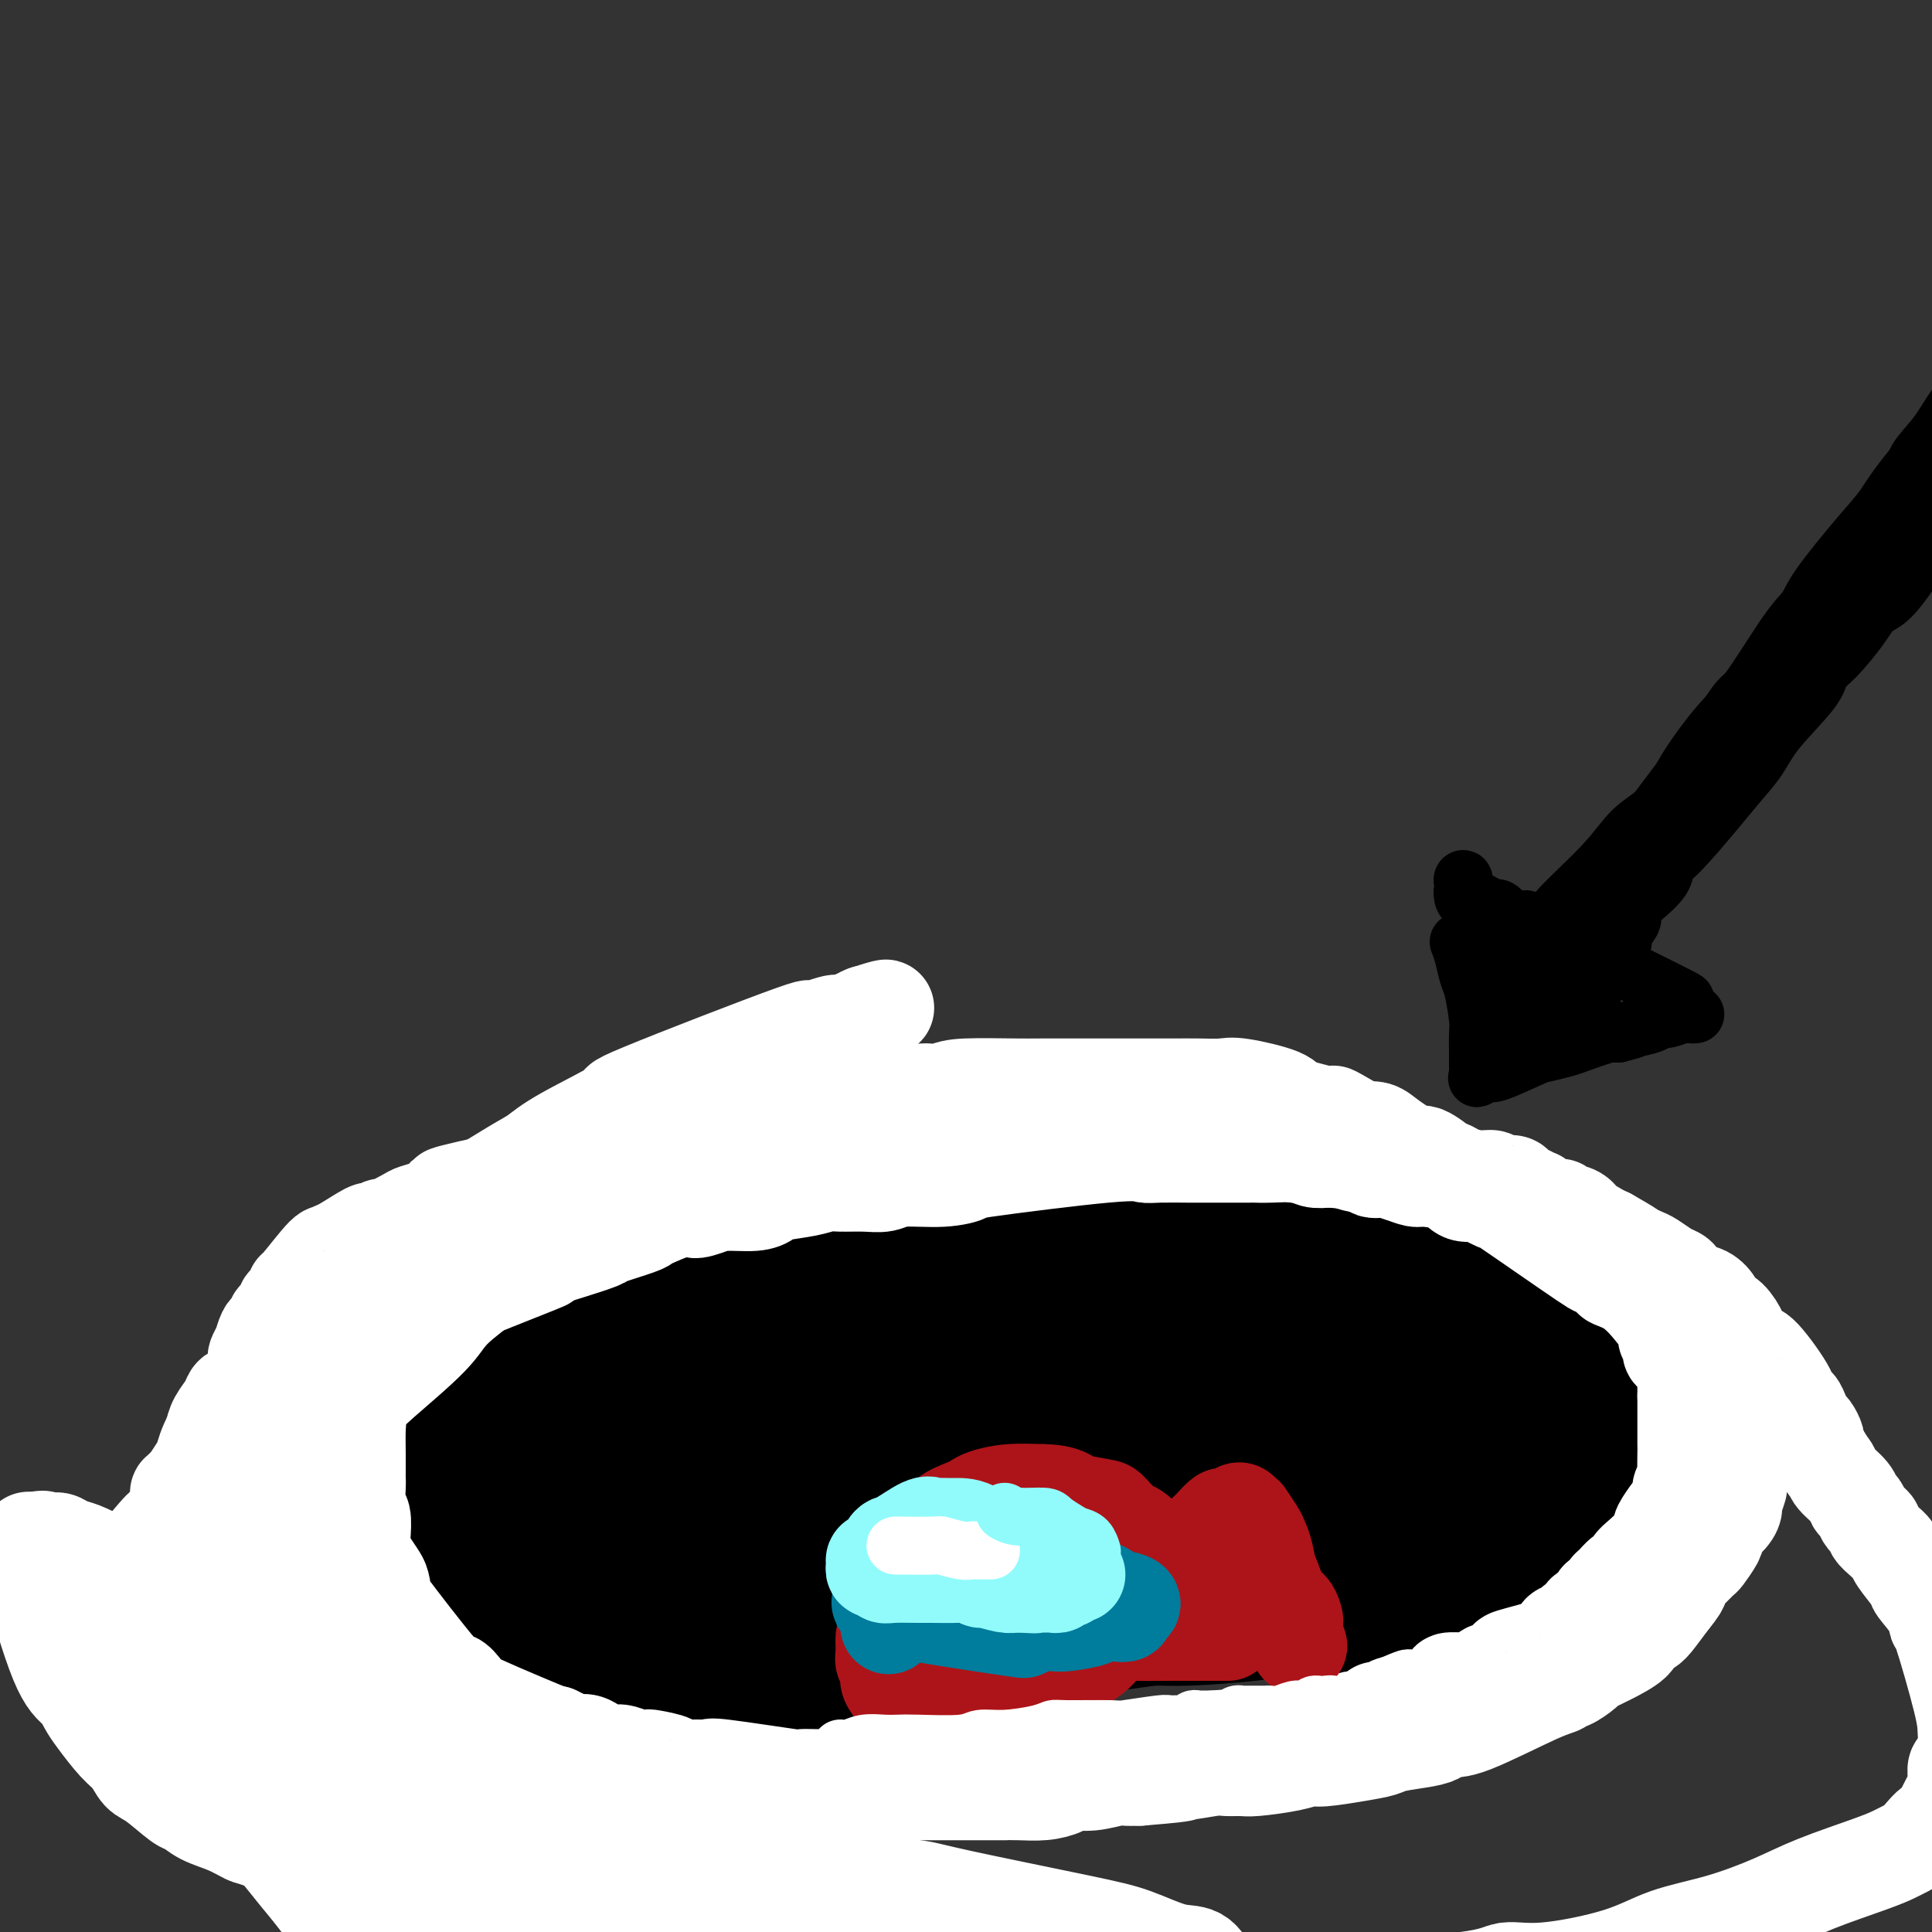 <svg viewBox='0 0 400 400' version='1.1' xmlns='http://www.w3.org/2000/svg' xmlns:xlink='http://www.w3.org/1999/xlink'><rect x="0" y="0" width="400" height="400" fill="#333333" stroke="none"/><g fill='none' stroke='rgb(0,0,0)' stroke-width='28' stroke-linecap='round' stroke-linejoin='round'><path d='M297,277c-1.065,-0.715 -2.129,-1.430 -3,-2c-0.871,-0.570 -1.547,-0.997 -2,-1c-0.453,-0.003 -0.683,0.416 -2,0c-1.317,-0.416 -3.723,-1.667 -5,-2c-1.277,-0.333 -1.427,0.251 -3,0c-1.573,-0.251 -4.571,-1.338 -6,-2c-1.429,-0.662 -1.289,-0.899 -2,-1c-0.711,-0.101 -2.274,-0.066 -3,0c-0.726,0.066 -0.614,0.165 -2,0c-1.386,-0.165 -4.271,-0.593 -6,-1c-1.729,-0.407 -2.301,-0.794 -3,-1c-0.699,-0.206 -1.524,-0.231 -4,-1c-2.476,-0.769 -6.602,-2.282 -9,-3c-2.398,-0.718 -3.068,-0.641 -5,0c-1.932,0.641 -5.124,1.845 -7,2c-1.876,0.155 -2.435,-0.738 -3,-1c-0.565,-0.262 -1.138,0.107 -2,0c-0.862,-0.107 -2.015,-0.688 -3,-1c-0.985,-0.312 -1.804,-0.353 -3,-1c-1.196,-0.647 -2.770,-1.899 -5,-2c-2.230,-0.101 -5.115,0.950 -8,2'/><path d='M211,262c-8.781,1.157 -12.734,4.549 -15,6c-2.266,1.451 -2.847,0.962 -4,1c-1.153,0.038 -2.879,0.601 -4,1c-1.121,0.399 -1.637,0.632 -4,1c-2.363,0.368 -6.574,0.872 -9,1c-2.426,0.128 -3.068,-0.119 -4,0c-0.932,0.119 -2.152,0.604 -5,1c-2.848,0.396 -7.322,0.701 -10,1c-2.678,0.299 -3.559,0.590 -5,1c-1.441,0.410 -3.442,0.940 -5,1c-1.558,0.060 -2.673,-0.350 -6,0c-3.327,0.350 -8.867,1.459 -12,2c-3.133,0.541 -3.860,0.514 -7,1c-3.140,0.486 -8.692,1.483 -12,2c-3.308,0.517 -4.372,0.552 -6,1c-1.628,0.448 -3.822,1.310 -6,2c-2.178,0.690 -4.341,1.209 -6,2c-1.659,0.791 -2.815,1.855 -5,2c-2.185,0.145 -5.401,-0.628 -11,3c-5.599,3.628 -13.583,11.658 -18,16c-4.417,4.342 -5.266,4.996 -6,6c-0.734,1.004 -1.351,2.357 -2,3c-0.649,0.643 -1.330,0.576 -2,1c-0.670,0.424 -1.329,1.337 -2,2c-0.671,0.663 -1.355,1.075 -2,2c-0.645,0.925 -1.251,2.365 -2,3c-0.749,0.635 -1.643,0.467 -2,1c-0.357,0.533 -0.179,1.766 0,3'/><path d='M39,328c-5.730,5.700 -2.055,1.450 0,1c2.055,-0.450 2.492,2.899 3,5c0.508,2.101 1.089,2.952 2,4c0.911,1.048 2.152,2.292 3,3c0.848,0.708 1.304,0.878 3,2c1.696,1.122 4.633,3.194 7,4c2.367,0.806 4.164,0.347 7,1c2.836,0.653 6.710,2.420 9,3c2.290,0.580 2.997,-0.027 6,0c3.003,0.027 8.303,0.686 12,1c3.697,0.314 5.790,0.281 8,0c2.210,-0.281 4.538,-0.811 7,-1c2.462,-0.189 5.059,-0.039 8,0c2.941,0.039 6.225,-0.034 16,-1c9.775,-0.966 26.042,-2.826 34,-4c7.958,-1.174 7.606,-1.661 9,-2c1.394,-0.339 4.535,-0.528 10,-1c5.465,-0.472 13.255,-1.227 18,-2c4.745,-0.773 6.445,-1.565 8,-2c1.555,-0.435 2.964,-0.512 7,-1c4.036,-0.488 10.701,-1.389 15,-2c4.299,-0.611 6.234,-0.934 8,-1c1.766,-0.066 3.363,0.126 7,0c3.637,-0.126 9.315,-0.570 13,-1c3.685,-0.430 5.377,-0.847 7,-1c1.623,-0.153 3.178,-0.044 5,0c1.822,0.044 3.911,0.022 6,0'/><path d='M277,333c30.896,-3.425 15.135,-2.489 10,-2c-5.135,0.489 0.356,0.529 4,0c3.644,-0.529 5.440,-1.628 7,-2c1.560,-0.372 2.883,-0.016 4,0c1.117,0.016 2.029,-0.308 4,-1c1.971,-0.692 5.002,-1.751 7,-2c1.998,-0.249 2.963,0.314 4,0c1.037,-0.314 2.145,-1.504 3,-2c0.855,-0.496 1.458,-0.299 3,-1c1.542,-0.701 4.024,-2.301 5,-3c0.976,-0.699 0.446,-0.497 1,-1c0.554,-0.503 2.190,-1.712 3,-3c0.810,-1.288 0.792,-2.654 1,-4c0.208,-1.346 0.642,-2.672 1,-4c0.358,-1.328 0.639,-2.660 1,-5c0.361,-2.340 0.801,-5.689 1,-8c0.199,-2.311 0.155,-3.582 0,-4c-0.155,-0.418 -0.422,0.019 -1,-2c-0.578,-2.019 -1.469,-6.495 -2,-8c-0.531,-1.505 -0.703,-0.041 -1,0c-0.297,0.041 -0.720,-1.341 -1,-2c-0.280,-0.659 -0.417,-0.594 -1,-1c-0.583,-0.406 -1.612,-1.282 -2,-2c-0.388,-0.718 -0.134,-1.278 -1,-3c-0.866,-1.722 -2.851,-4.606 -4,-6c-1.149,-1.394 -1.463,-1.298 -2,-2c-0.537,-0.702 -1.296,-2.200 -2,-3c-0.704,-0.800 -1.352,-0.900 -2,-1'/><path d='M317,261c-3.808,-3.439 -5.326,-2.035 -6,-2c-0.674,0.035 -0.502,-1.297 -2,-2c-1.498,-0.703 -4.667,-0.776 -6,-1c-1.333,-0.224 -0.831,-0.599 -3,-1c-2.169,-0.401 -7.009,-0.829 -10,-1c-2.991,-0.171 -4.131,-0.083 -6,0c-1.869,0.083 -4.465,0.163 -6,0c-1.535,-0.163 -2.008,-0.569 -5,-1c-2.992,-0.431 -8.503,-0.886 -12,-1c-3.497,-0.114 -4.979,0.113 -6,0c-1.021,-0.113 -1.581,-0.568 -4,-1c-2.419,-0.432 -6.696,-0.843 -9,-1c-2.304,-0.157 -2.635,-0.059 -4,0c-1.365,0.059 -3.762,0.080 -5,0c-1.238,-0.080 -1.315,-0.262 -5,0c-3.685,0.262 -10.976,0.968 -13,1c-2.024,0.032 1.221,-0.608 -6,0c-7.221,0.608 -24.907,2.465 -33,4c-8.093,1.535 -6.592,2.747 -8,4c-1.408,1.253 -5.725,2.547 -9,3c-3.275,0.453 -5.510,0.063 -9,0c-3.490,-0.063 -8.237,0.199 -11,1c-2.763,0.801 -3.541,2.140 -5,3c-1.459,0.860 -3.597,1.241 -5,2c-1.403,0.759 -2.070,1.897 -5,3c-2.930,1.103 -8.123,2.172 -11,3c-2.877,0.828 -3.439,1.414 -4,2'/><path d='M109,276c-7.620,3.178 -11.670,4.623 -14,5c-2.330,0.377 -2.942,-0.313 -4,0c-1.058,0.313 -2.564,1.629 -5,3c-2.436,1.371 -5.801,2.797 -8,4c-2.199,1.203 -3.230,2.182 -4,3c-0.770,0.818 -1.279,1.474 -3,3c-1.721,1.526 -4.655,3.922 -6,5c-1.345,1.078 -1.103,0.838 -2,2c-0.897,1.162 -2.934,3.726 -4,5c-1.066,1.274 -1.161,1.259 -2,2c-0.839,0.741 -2.424,2.238 -3,3c-0.576,0.762 -0.145,0.787 0,1c0.145,0.213 0.004,0.613 0,1c-0.004,0.387 0.128,0.760 0,1c-0.128,0.240 -0.517,0.346 0,1c0.517,0.654 1.939,1.857 0,2c-1.939,0.143 -7.240,-0.773 0,1c7.240,1.773 27.020,6.237 38,8c10.980,1.763 13.158,0.826 18,0c4.842,-0.826 12.347,-1.540 19,-2c6.653,-0.460 12.453,-0.665 17,-1c4.547,-0.335 7.841,-0.800 16,-2c8.159,-1.200 21.184,-3.133 29,-4c7.816,-0.867 10.423,-0.666 13,-1c2.577,-0.334 5.124,-1.203 12,-2c6.876,-0.797 18.082,-1.522 24,-2c5.918,-0.478 6.548,-0.708 9,-1c2.452,-0.292 6.726,-0.646 11,-1'/><path d='M260,310c28.618,-3.036 25.162,-2.624 25,-3c-0.162,-0.376 2.968,-1.538 6,-3c3.032,-1.462 5.965,-3.223 8,-4c2.035,-0.777 3.171,-0.571 4,-1c0.829,-0.429 1.351,-1.495 2,-2c0.649,-0.505 1.426,-0.449 3,-1c1.574,-0.551 3.944,-1.708 5,-2c1.056,-0.292 0.798,0.279 1,0c0.202,-0.279 0.865,-1.410 1,-2c0.135,-0.590 -0.256,-0.638 0,-1c0.256,-0.362 1.161,-1.037 0,-2c-1.161,-0.963 -4.386,-2.213 -7,-3c-2.614,-0.787 -4.616,-1.112 -8,-2c-3.384,-0.888 -8.148,-2.338 -12,-3c-3.852,-0.662 -6.790,-0.536 -15,-1c-8.210,-0.464 -21.692,-1.517 -32,-1c-10.308,0.517 -17.440,2.606 -18,2c-0.560,-0.606 5.454,-3.906 -17,0c-22.454,3.906 -73.376,15.018 -97,21c-23.624,5.982 -19.949,6.835 -20,8c-0.051,1.165 -3.826,2.642 -7,4c-3.174,1.358 -5.746,2.595 -7,3c-1.254,0.405 -1.189,-0.024 -1,0c0.189,0.024 0.501,0.501 0,1c-0.501,0.499 -1.815,1.020 2,1c3.815,-0.020 12.758,-0.582 18,-1c5.242,-0.418 6.783,-0.691 16,-2c9.217,-1.309 26.108,-3.655 43,-6'/><path d='M153,310c16.429,-2.429 28.003,-4.501 43,-7c14.997,-2.499 33.419,-5.426 44,-7c10.581,-1.574 13.322,-1.795 18,-2c4.678,-0.205 11.294,-0.395 16,-1c4.706,-0.605 7.503,-1.625 12,-2c4.497,-0.375 10.696,-0.106 14,0c3.304,0.106 3.714,0.050 4,0c0.286,-0.050 0.450,-0.093 1,0c0.550,0.093 1.487,0.324 1,0c-0.487,-0.324 -2.398,-1.201 -6,-2c-3.602,-0.799 -8.894,-1.519 -14,-2c-5.106,-0.481 -10.025,-0.724 -24,-1c-13.975,-0.276 -37.007,-0.584 -49,-1c-11.993,-0.416 -12.948,-0.941 -20,1c-7.052,1.941 -20.200,6.348 -27,9c-6.800,2.652 -7.253,3.551 -10,4c-2.747,0.449 -7.787,0.449 -7,5c0.787,4.551 7.401,13.653 14,17c6.599,3.347 13.184,0.939 21,0c7.816,-0.939 16.865,-0.409 27,-1c10.135,-0.591 21.357,-2.304 30,-3c8.643,-0.696 14.708,-0.374 27,-1c12.292,-0.626 30.810,-2.198 41,-3c10.190,-0.802 12.051,-0.834 14,-1c1.949,-0.166 3.986,-0.468 7,-1c3.014,-0.532 7.004,-1.295 8,-2c0.996,-0.705 -1.002,-1.353 -3,-2'/><path d='M335,307c-6.808,-1.553 -22.327,-4.436 -32,-6c-9.673,-1.564 -13.500,-1.810 -25,-2c-11.500,-0.190 -30.673,-0.325 -41,0c-10.327,0.325 -11.809,1.109 -14,2c-2.191,0.891 -5.090,1.888 -9,3c-3.910,1.112 -8.830,2.339 -11,3c-2.170,0.661 -1.591,0.754 -1,1c0.591,0.246 1.193,0.643 1,1c-0.193,0.357 -1.181,0.674 3,1c4.181,0.326 13.530,0.663 19,1c5.470,0.337 7.060,0.675 16,1c8.940,0.325 25.231,0.638 35,1c9.769,0.362 13.017,0.775 17,1c3.983,0.225 8.702,0.262 13,0c4.298,-0.262 8.175,-0.825 11,-1c2.825,-0.175 4.598,0.037 8,0c3.402,-0.037 8.434,-0.324 8,-1c-0.434,-0.676 -6.335,-1.740 -18,-4c-11.665,-2.260 -29.094,-5.716 -39,-7c-9.906,-1.284 -12.290,-0.398 -16,0c-3.710,0.398 -8.745,0.306 -12,1c-3.255,0.694 -4.728,2.172 -6,3c-1.272,0.828 -2.341,1.005 -3,1c-0.659,-0.005 -0.908,-0.194 -1,0c-0.092,0.194 -0.026,0.770 0,1c0.026,0.230 0.013,0.115 0,0'/></g>
<g fill='none' stroke='rgb(255,255,255)' stroke-width='20' stroke-linecap='round' stroke-linejoin='round'><path d='M17,346c-0.007,-0.592 -0.014,-1.184 1,-3c1.014,-1.816 3.050,-4.855 4,-7c0.950,-2.145 0.813,-3.394 1,-4c0.187,-0.606 0.699,-0.569 1,-1c0.301,-0.431 0.390,-1.331 1,-2c0.610,-0.669 1.742,-1.106 2,-2c0.258,-0.894 -0.358,-2.244 0,-3c0.358,-0.756 1.691,-0.919 2,-1c0.309,-0.081 -0.405,-0.080 0,-1c0.405,-0.920 1.928,-2.760 3,-4c1.072,-1.240 1.692,-1.880 2,-2c0.308,-0.120 0.303,0.279 1,-1c0.697,-1.279 2.096,-4.237 3,-6c0.904,-1.763 1.314,-2.332 2,-3c0.686,-0.668 1.648,-1.437 2,-2c0.352,-0.563 0.095,-0.921 1,-2c0.905,-1.079 2.973,-2.880 4,-4c1.027,-1.120 1.014,-1.560 1,-2'/><path d='M48,296c4.350,-4.911 4.725,-3.190 5,-3c0.275,0.190 0.452,-1.152 1,-2c0.548,-0.848 1.468,-1.202 3,-2c1.532,-0.798 3.674,-2.040 5,-3c1.326,-0.960 1.834,-1.637 2,-2c0.166,-0.363 -0.010,-0.412 1,-1c1.010,-0.588 3.206,-1.716 4,-2c0.794,-0.284 0.188,0.276 1,0c0.812,-0.276 3.044,-1.387 4,-2c0.956,-0.613 0.638,-0.728 1,-1c0.362,-0.272 1.404,-0.702 2,-1c0.596,-0.298 0.746,-0.464 2,-1c1.254,-0.536 3.614,-1.440 5,-2c1.386,-0.560 1.800,-0.775 2,-1c0.200,-0.225 0.185,-0.460 1,-1c0.815,-0.540 2.458,-1.383 4,-2c1.542,-0.617 2.983,-1.006 3,-1c0.017,0.006 -1.391,0.406 2,-1c3.391,-1.406 11.582,-4.618 15,-6c3.418,-1.382 2.063,-0.932 2,-1c-0.063,-0.068 1.167,-0.652 2,-1c0.833,-0.348 1.269,-0.460 3,-1c1.731,-0.540 4.757,-1.506 6,-2c1.243,-0.494 0.704,-0.514 2,-1c1.296,-0.486 4.426,-1.439 6,-2c1.574,-0.561 1.593,-0.732 2,-1c0.407,-0.268 1.204,-0.634 2,-1'/><path d='M136,252c12.098,-4.956 8.842,-2.848 8,-2c-0.842,0.848 0.729,0.434 2,0c1.271,-0.434 2.240,-0.890 4,-1c1.760,-0.110 4.309,0.124 6,0c1.691,-0.124 2.523,-0.608 3,-1c0.477,-0.392 0.598,-0.694 2,-1c1.402,-0.306 4.083,-0.617 6,-1c1.917,-0.383 3.068,-0.839 4,-1c0.932,-0.161 1.643,-0.028 3,0c1.357,0.028 3.358,-0.049 5,0c1.642,0.049 2.926,0.223 4,0c1.074,-0.223 1.940,-0.841 4,-1c2.060,-0.159 5.314,0.143 8,0c2.686,-0.143 4.802,-0.732 5,-1c0.198,-0.268 -1.523,-0.215 4,-1c5.523,-0.785 18.290,-2.406 25,-3c6.710,-0.594 7.362,-0.159 8,0c0.638,0.159 1.260,0.043 3,0c1.740,-0.043 4.598,-0.011 6,0c1.402,0.011 1.348,0.003 2,0c0.652,-0.003 2.009,-0.002 4,0c1.991,0.002 4.616,0.004 6,0c1.384,-0.004 1.528,-0.015 2,0c0.472,0.015 1.271,0.056 3,0c1.729,-0.056 4.389,-0.207 6,0c1.611,0.207 2.175,0.774 3,1c0.825,0.226 1.913,0.113 3,0'/><path d='M275,240c9.015,0.607 8.551,1.626 9,2c0.449,0.374 1.809,0.103 3,0c1.191,-0.103 2.212,-0.038 4,0c1.788,0.038 4.343,0.047 6,0c1.657,-0.047 2.417,-0.152 3,0c0.583,0.152 0.990,0.562 2,1c1.010,0.438 2.624,0.905 4,1c1.376,0.095 2.516,-0.181 3,0c0.484,0.181 0.314,0.818 1,1c0.686,0.182 2.230,-0.091 3,0c0.770,0.091 0.767,0.545 1,1c0.233,0.455 0.700,0.909 1,1c0.300,0.091 0.431,-0.182 1,0c0.569,0.182 1.577,0.819 2,1c0.423,0.181 0.261,-0.095 0,0c-0.261,0.095 -0.621,0.560 0,1c0.621,0.440 2.222,0.854 3,1c0.778,0.146 0.732,0.025 1,0c0.268,-0.025 0.849,0.048 1,0c0.151,-0.048 -0.128,-0.215 0,0c0.128,0.215 0.663,0.813 1,1c0.337,0.187 0.474,-0.038 1,0c0.526,0.038 1.439,0.339 2,1c0.561,0.661 0.769,1.682 1,2c0.231,0.318 0.485,-0.068 1,0c0.515,0.068 1.290,0.591 2,1c0.710,0.409 1.355,0.705 2,1'/><path d='M333,256c4.127,2.329 4.443,2.652 5,3c0.557,0.348 1.353,0.722 2,1c0.647,0.278 1.145,0.460 2,1c0.855,0.540 2.067,1.439 3,2c0.933,0.561 1.589,0.784 2,1c0.411,0.216 0.579,0.425 1,1c0.421,0.575 1.096,1.517 2,2c0.904,0.483 2.037,0.509 3,1c0.963,0.491 1.754,1.449 2,2c0.246,0.551 -0.055,0.696 0,1c0.055,0.304 0.466,0.767 1,1c0.534,0.233 1.190,0.235 2,1c0.810,0.765 1.775,2.293 2,3c0.225,0.707 -0.288,0.592 0,1c0.288,0.408 1.379,1.338 2,2c0.621,0.662 0.772,1.057 1,1c0.228,-0.057 0.533,-0.567 2,1c1.467,1.567 4.095,5.210 5,7c0.905,1.790 0.088,1.726 0,2c-0.088,0.274 0.554,0.884 1,1c0.446,0.116 0.698,-0.263 1,0c0.302,0.263 0.655,1.169 1,2c0.345,0.831 0.684,1.587 1,2c0.316,0.413 0.611,0.482 1,1c0.389,0.518 0.874,1.486 1,2c0.126,0.514 -0.107,0.576 0,1c0.107,0.424 0.553,1.212 1,2'/><path d='M377,301c3.109,4.746 1.382,2.609 1,2c-0.382,-0.609 0.580,0.308 1,1c0.420,0.692 0.298,1.159 1,2c0.702,0.841 2.229,2.057 3,3c0.771,0.943 0.785,1.615 1,2c0.215,0.385 0.630,0.484 1,1c0.370,0.516 0.693,1.451 1,2c0.307,0.549 0.597,0.714 1,1c0.403,0.286 0.918,0.693 1,1c0.082,0.307 -0.268,0.513 0,1c0.268,0.487 1.155,1.256 2,2c0.845,0.744 1.648,1.465 2,2c0.352,0.535 0.252,0.884 1,2c0.748,1.116 2.344,2.998 3,4c0.656,1.002 0.372,1.125 1,2c0.628,0.875 2.168,2.503 3,4c0.832,1.497 0.956,2.864 1,3c0.044,0.136 0.009,-0.958 1,2c0.991,2.958 3.008,9.968 4,14c0.992,4.032 0.959,5.086 1,6c0.041,0.914 0.155,1.687 0,3c-0.155,1.313 -0.580,3.165 -1,4c-0.420,0.835 -0.836,0.652 -1,1c-0.164,0.348 -0.075,1.227 0,2c0.075,0.773 0.136,1.439 0,2c-0.136,0.561 -0.467,1.017 -1,2c-0.533,0.983 -1.266,2.491 -2,4'/><path d='M402,376c-1.087,3.085 -1.306,1.798 -2,2c-0.694,0.202 -1.863,1.894 -3,3c-1.137,1.106 -2.242,1.625 -3,2c-0.758,0.375 -1.170,0.607 -2,1c-0.830,0.393 -2.078,0.947 -5,2c-2.922,1.053 -7.518,2.606 -11,4c-3.482,1.394 -5.850,2.630 -9,4c-3.150,1.370 -7.081,2.873 -11,4c-3.919,1.127 -7.827,1.877 -11,3c-3.173,1.123 -5.612,2.619 -10,4c-4.388,1.381 -10.725,2.647 -15,3c-4.275,0.353 -6.486,-0.206 -8,0c-1.514,0.206 -2.330,1.176 -9,2c-6.670,0.824 -19.194,1.502 -27,2c-7.806,0.498 -10.892,0.816 -15,1c-4.108,0.184 -9.236,0.232 -14,0c-4.764,-0.232 -9.164,-0.746 -12,-1c-2.836,-0.254 -4.109,-0.249 -19,-2c-14.891,-1.751 -43.401,-5.256 -56,-7c-12.599,-1.744 -9.287,-1.725 -10,-2c-0.713,-0.275 -5.450,-0.844 -9,-1c-3.550,-0.156 -5.911,0.100 -8,0c-2.089,-0.100 -3.905,-0.556 -8,-1c-4.095,-0.444 -10.467,-0.876 -14,-1c-3.533,-0.124 -4.225,0.060 -5,0c-0.775,-0.060 -1.632,-0.362 -4,-1c-2.368,-0.638 -6.248,-1.611 -9,-2c-2.752,-0.389 -4.376,-0.195 -6,0'/><path d='M87,395c-28.604,-3.253 -13.115,-2.387 -10,-3c3.115,-0.613 -6.143,-2.706 -10,-4c-3.857,-1.294 -2.314,-1.788 -4,-3c-1.686,-1.212 -6.602,-3.141 -9,-4c-2.398,-0.859 -2.278,-0.647 -3,-1c-0.722,-0.353 -2.287,-1.271 -4,-2c-1.713,-0.729 -3.575,-1.268 -5,-2c-1.425,-0.732 -2.412,-1.656 -3,-2c-0.588,-0.344 -0.778,-0.110 -2,-1c-1.222,-0.890 -3.475,-2.906 -5,-4c-1.525,-1.094 -2.320,-1.265 -3,-2c-0.680,-0.735 -1.245,-2.035 -2,-3c-0.755,-0.965 -1.701,-1.596 -3,-3c-1.299,-1.404 -2.952,-3.580 -4,-5c-1.048,-1.420 -1.491,-2.084 -2,-3c-0.509,-0.916 -1.082,-2.084 -2,-3c-0.918,-0.916 -2.179,-1.578 -4,-6c-1.821,-4.422 -4.201,-12.602 -5,-16c-0.799,-3.398 -0.018,-2.014 0,-2c0.018,0.014 -0.728,-1.341 -1,-2c-0.272,-0.659 -0.070,-0.621 0,-1c0.070,-0.379 0.008,-1.173 0,-2c-0.008,-0.827 0.039,-1.686 0,-2c-0.039,-0.314 -0.164,-0.085 0,0c0.164,0.085 0.618,0.024 1,0c0.382,-0.024 0.691,-0.012 1,0'/><path d='M8,319c0.665,-0.760 1.327,-0.158 2,0c0.673,0.158 1.356,-0.126 2,0c0.644,0.126 1.248,0.661 2,1c0.752,0.339 1.652,0.481 3,1c1.348,0.519 3.142,1.417 4,2c0.858,0.583 0.778,0.853 1,1c0.222,0.147 0.745,0.171 2,1c1.255,0.829 3.240,2.463 4,3c0.760,0.537 0.293,-0.025 1,0c0.707,0.025 2.586,0.635 3,1c0.414,0.365 -0.637,0.484 0,1c0.637,0.516 2.964,1.428 4,2c1.036,0.572 0.783,0.804 1,1c0.217,0.196 0.905,0.355 2,1c1.095,0.645 2.596,1.777 3,2c0.404,0.223 -0.291,-0.463 2,2c2.291,2.463 7.567,8.075 10,10c2.433,1.925 2.022,0.164 2,0c-0.022,-0.164 0.345,1.269 1,2c0.655,0.731 1.597,0.759 2,1c0.403,0.241 0.268,0.694 1,1c0.732,0.306 2.332,0.463 3,1c0.668,0.537 0.406,1.453 1,2c0.594,0.547 2.045,0.724 3,1c0.955,0.276 1.416,0.650 2,1c0.584,0.350 1.292,0.675 2,1'/><path d='M71,358c6.816,4.908 4.356,2.677 4,2c-0.356,-0.677 1.393,0.200 3,1c1.607,0.800 3.073,1.525 4,2c0.927,0.475 1.315,0.701 2,1c0.685,0.299 1.666,0.671 2,1c0.334,0.329 0.021,0.614 1,1c0.979,0.386 3.251,0.873 4,1c0.749,0.127 -0.024,-0.107 0,0c0.024,0.107 0.847,0.554 2,1c1.153,0.446 2.637,0.890 3,1c0.363,0.110 -0.395,-0.114 0,0c0.395,0.114 1.944,0.566 3,1c1.056,0.434 1.620,0.851 2,1c0.380,0.149 0.577,0.028 1,0c0.423,-0.028 1.073,0.035 2,0c0.927,-0.035 2.131,-0.167 2,0c-0.131,0.167 -1.598,0.633 1,1c2.598,0.367 9.262,0.634 12,1c2.738,0.366 1.550,0.830 2,1c0.450,0.170 2.540,0.046 4,0c1.460,-0.046 2.292,-0.012 3,0c0.708,0.012 1.293,0.003 2,0c0.707,-0.003 1.535,-0.001 3,0c1.465,0.001 3.568,0.000 5,0c1.432,-0.000 2.193,-0.000 3,0c0.807,0.000 1.659,0.000 3,0c1.341,-0.000 3.170,-0.000 5,0'/><path d='M149,374c7.558,0.464 2.953,0.125 2,0c-0.953,-0.125 1.745,-0.037 3,0c1.255,0.037 1.067,0.024 2,0c0.933,-0.024 2.987,-0.059 4,0c1.013,0.059 0.985,0.212 2,0c1.015,-0.212 3.073,-0.788 4,-1c0.927,-0.212 0.724,-0.061 1,0c0.276,0.061 1.031,0.030 2,0c0.969,-0.030 2.151,-0.061 3,0c0.849,0.061 1.366,0.214 2,0c0.634,-0.214 1.385,-0.793 2,-1c0.615,-0.207 1.094,-0.041 2,0c0.906,0.041 2.238,-0.041 3,0c0.762,0.041 0.956,0.207 2,0c1.044,-0.207 2.940,-0.788 4,-1c1.060,-0.212 1.283,-0.057 2,0c0.717,0.057 1.926,0.015 2,0c0.074,-0.015 -0.988,-0.003 2,0c2.988,0.003 10.026,-0.002 13,0c2.974,0.002 1.884,0.011 2,0c0.116,-0.011 1.439,-0.040 3,0c1.561,0.040 3.360,0.151 5,0c1.640,-0.151 3.120,-0.562 4,-1c0.880,-0.438 1.158,-0.902 2,-1c0.842,-0.098 2.246,0.170 4,0c1.754,-0.170 3.857,-0.776 5,-1c1.143,-0.224 1.327,-0.064 2,0c0.673,0.064 1.837,0.032 3,0'/><path d='M236,368c14.513,-1.171 7.296,-1.099 5,-1c-2.296,0.099 0.328,0.223 3,0c2.672,-0.223 5.390,-0.795 7,-1c1.610,-0.205 2.112,-0.045 3,0c0.888,0.045 2.163,-0.026 3,0c0.837,0.026 1.237,0.147 3,0c1.763,-0.147 4.888,-0.564 7,-1c2.112,-0.436 3.209,-0.890 4,-1c0.791,-0.110 1.276,0.125 3,0c1.724,-0.125 4.689,-0.611 7,-1c2.311,-0.389 3.970,-0.683 5,-1c1.030,-0.317 1.432,-0.657 3,-1c1.568,-0.343 4.303,-0.687 6,-1c1.697,-0.313 2.356,-0.594 3,-1c0.644,-0.406 1.272,-0.936 2,-1c0.728,-0.064 1.555,0.339 5,-1c3.445,-1.339 9.509,-4.418 13,-6c3.491,-1.582 4.411,-1.666 5,-2c0.589,-0.334 0.848,-0.918 1,-1c0.152,-0.082 0.199,0.336 1,0c0.801,-0.336 2.357,-1.428 3,-2c0.643,-0.572 0.375,-0.625 1,-1c0.625,-0.375 2.145,-1.072 4,-2c1.855,-0.928 4.047,-2.089 5,-3c0.953,-0.911 0.668,-1.574 1,-2c0.332,-0.426 1.282,-0.615 2,-1c0.718,-0.385 1.205,-0.967 2,-2c0.795,-1.033 1.897,-2.516 3,-4'/><path d='M346,331c1.638,-1.958 1.733,-2.354 2,-3c0.267,-0.646 0.706,-1.542 1,-2c0.294,-0.458 0.444,-0.476 1,-1c0.556,-0.524 1.519,-1.553 2,-2c0.481,-0.447 0.479,-0.311 1,-1c0.521,-0.689 1.566,-2.202 2,-3c0.434,-0.798 0.259,-0.880 0,-1c-0.259,-0.120 -0.602,-0.277 0,-1c0.602,-0.723 2.147,-2.011 3,-3c0.853,-0.989 1.013,-1.678 1,-2c-0.013,-0.322 -0.200,-0.276 0,-1c0.200,-0.724 0.787,-2.218 1,-3c0.213,-0.782 0.050,-0.853 0,-1c-0.050,-0.147 0.011,-0.369 0,-1c-0.011,-0.631 -0.093,-1.672 0,-2c0.093,-0.328 0.361,0.056 1,-1c0.639,-1.056 1.650,-3.554 2,-5c0.350,-1.446 0.041,-1.841 0,-2c-0.041,-0.159 0.186,-0.080 0,0c-0.186,0.080 -0.785,0.163 -1,0c-0.215,-0.163 -0.047,-0.573 0,-1c0.047,-0.427 -0.026,-0.871 0,-1c0.026,-0.129 0.151,0.058 0,0c-0.151,-0.058 -0.579,-0.362 -1,-1c-0.421,-0.638 -0.835,-1.611 -1,-2c-0.165,-0.389 -0.083,-0.195 0,0'/><path d='M360,291c-0.623,-2.157 -0.679,-4.051 -1,-5c-0.321,-0.949 -0.907,-0.954 -1,-1c-0.093,-0.046 0.307,-0.134 0,-1c-0.307,-0.866 -1.319,-2.510 -2,-3c-0.681,-0.490 -1.030,0.174 -1,0c0.030,-0.174 0.439,-1.185 0,-2c-0.439,-0.815 -1.727,-1.435 -2,-2c-0.273,-0.565 0.470,-1.077 0,-2c-0.470,-0.923 -2.154,-2.257 -3,-3c-0.846,-0.743 -0.854,-0.893 -1,-1c-0.146,-0.107 -0.428,-0.170 -1,-1c-0.572,-0.830 -1.433,-2.427 -2,-3c-0.567,-0.573 -0.839,-0.123 -2,-1c-1.161,-0.877 -3.212,-3.080 -4,-4c-0.788,-0.920 -0.315,-0.557 -1,-1c-0.685,-0.443 -2.529,-1.691 -3,-2c-0.471,-0.309 0.432,0.320 -2,-1c-2.432,-1.320 -8.199,-4.591 -11,-6c-2.801,-1.409 -2.636,-0.956 -3,-1c-0.364,-0.044 -1.256,-0.584 -3,-1c-1.744,-0.416 -4.341,-0.706 -6,-1c-1.659,-0.294 -2.381,-0.590 -3,-1c-0.619,-0.410 -1.134,-0.932 -2,-1c-0.866,-0.068 -2.083,0.319 -3,0c-0.917,-0.319 -1.534,-1.343 -3,-2c-1.466,-0.657 -3.779,-0.946 -5,-1c-1.221,-0.054 -1.349,0.127 -2,0c-0.651,-0.127 -1.826,-0.564 -3,-1'/><path d='M290,243c-8.826,-2.808 -7.891,-1.828 -9,-2c-1.109,-0.172 -4.262,-1.495 -6,-2c-1.738,-0.505 -2.063,-0.192 -3,0c-0.937,0.192 -2.488,0.264 -4,0c-1.512,-0.264 -2.986,-0.863 -4,-1c-1.014,-0.137 -1.569,0.188 -4,0c-2.431,-0.188 -6.738,-0.888 -9,-1c-2.262,-0.112 -2.480,0.365 -4,0c-1.520,-0.365 -4.342,-1.572 -6,-2c-1.658,-0.428 -2.153,-0.076 -3,0c-0.847,0.076 -2.048,-0.124 -3,0c-0.952,0.124 -1.655,0.572 -4,1c-2.345,0.428 -6.331,0.836 -9,1c-2.669,0.164 -4.021,0.082 -5,0c-0.979,-0.082 -1.586,-0.166 -4,0c-2.414,0.166 -6.635,0.580 -9,1c-2.365,0.420 -2.875,0.844 -5,1c-2.125,0.156 -5.867,0.043 -7,0c-1.133,-0.043 0.343,-0.018 -4,0c-4.343,0.018 -14.504,0.027 -20,0c-5.496,-0.027 -6.327,-0.092 -7,0c-0.673,0.092 -1.188,0.339 -3,1c-1.812,0.661 -4.922,1.735 -7,2c-2.078,0.265 -3.124,-0.280 -4,0c-0.876,0.280 -1.582,1.383 -3,2c-1.418,0.617 -3.548,0.748 -5,1c-1.452,0.252 -2.226,0.626 -3,1'/><path d='M136,246c-5.556,1.808 -6.947,2.829 -8,3c-1.053,0.171 -1.766,-0.508 -4,0c-2.234,0.508 -5.987,2.202 -8,3c-2.013,0.798 -2.287,0.701 -3,1c-0.713,0.299 -1.864,0.995 -4,2c-2.136,1.005 -5.256,2.319 -7,3c-1.744,0.681 -2.113,0.731 -3,1c-0.887,0.269 -2.293,0.758 -3,1c-0.707,0.242 -0.714,0.236 -2,1c-1.286,0.764 -3.849,2.299 -5,3c-1.151,0.701 -0.889,0.570 -2,1c-1.111,0.430 -3.595,1.423 -5,2c-1.405,0.577 -1.732,0.740 -2,1c-0.268,0.260 -0.476,0.619 -1,1c-0.524,0.381 -1.364,0.785 -2,1c-0.636,0.215 -1.068,0.243 -4,2c-2.932,1.757 -8.362,5.244 -11,7c-2.638,1.756 -2.483,1.783 -3,2c-0.517,0.217 -1.707,0.625 -2,1c-0.293,0.375 0.311,0.716 0,1c-0.311,0.284 -1.535,0.512 -2,1c-0.465,0.488 -0.170,1.236 -1,2c-0.830,0.764 -2.786,1.545 -4,2c-1.214,0.455 -1.686,0.586 -2,1c-0.314,0.414 -0.469,1.111 -1,2c-0.531,0.889 -1.437,1.968 -2,3c-0.563,1.032 -0.781,2.016 -1,3'/><path d='M44,297c-1.350,2.449 -1.724,4.072 -2,5c-0.276,0.928 -0.452,1.162 -1,2c-0.548,0.838 -1.467,2.280 -2,3c-0.533,0.720 -0.679,0.719 -1,1c-0.321,0.281 -0.818,0.845 -1,1c-0.182,0.155 -0.049,-0.099 0,0c0.049,0.099 0.012,0.549 0,1c-0.012,0.451 -0.001,0.902 0,1c0.001,0.098 -0.010,-0.156 0,0c0.010,0.156 0.041,0.723 0,1c-0.041,0.277 -0.155,0.263 0,1c0.155,0.737 0.579,2.225 1,3c0.421,0.775 0.839,0.836 1,1c0.161,0.164 0.064,0.431 0,1c-0.064,0.569 -0.094,1.441 0,2c0.094,0.559 0.313,0.805 1,2c0.687,1.195 1.844,3.338 2,4c0.156,0.662 -0.687,-0.158 0,3c0.687,3.158 2.903,10.293 4,13c1.097,2.707 1.074,0.987 1,1c-0.074,0.013 -0.198,1.761 0,3c0.198,1.239 0.717,1.970 1,3c0.283,1.030 0.330,2.359 1,4c0.670,1.641 1.963,3.595 3,5c1.037,1.405 1.818,2.263 2,3c0.182,0.737 -0.234,1.353 0,2c0.234,0.647 1.117,1.323 2,2'/><path d='M56,365c1.778,2.442 2.724,2.548 3,3c0.276,0.452 -0.119,1.250 0,2c0.119,0.750 0.751,1.453 2,3c1.249,1.547 3.114,3.937 4,5c0.886,1.063 0.791,0.800 2,2c1.209,1.200 3.720,3.863 5,5c1.280,1.137 1.328,0.746 2,1c0.672,0.254 1.969,1.151 3,2c1.031,0.849 1.795,1.650 2,2c0.205,0.350 -0.150,0.251 1,1c1.150,0.749 3.805,2.348 5,3c1.195,0.652 0.932,0.356 2,1c1.068,0.644 3.469,2.226 5,3c1.531,0.774 2.192,0.739 3,1c0.808,0.261 1.761,0.817 2,1c0.239,0.183 -0.238,-0.007 3,1c3.238,1.007 10.190,3.211 13,4c2.810,0.789 1.477,0.161 1,0c-0.477,-0.161 -0.097,0.143 0,0c0.097,-0.143 -0.087,-0.735 0,-1c0.087,-0.265 0.446,-0.205 -2,-2c-2.446,-1.795 -7.697,-5.445 -11,-8c-3.303,-2.555 -4.658,-4.016 -7,-6c-2.342,-1.984 -5.671,-4.492 -9,-7'/><path d='M85,381c-7.434,-5.962 -12.021,-8.866 -15,-11c-2.979,-2.134 -4.352,-3.498 -6,-5c-1.648,-1.502 -3.572,-3.141 -5,-4c-1.428,-0.859 -2.362,-0.937 -5,-3c-2.638,-2.063 -6.982,-6.111 -11,-10c-4.018,-3.889 -7.711,-7.620 -10,-10c-2.289,-2.380 -3.173,-3.409 -4,-4c-0.827,-0.591 -1.597,-0.746 -2,-1c-0.403,-0.254 -0.438,-0.609 -1,-1c-0.562,-0.391 -1.649,-0.818 -2,-1c-0.351,-0.182 0.034,-0.120 0,0c-0.034,0.120 -0.488,0.297 -1,0c-0.512,-0.297 -1.082,-1.068 0,1c1.082,2.068 3.815,6.974 4,8c0.185,1.026 -2.179,-1.828 5,8c7.179,9.828 23.901,32.339 32,43c8.099,10.661 7.575,9.473 8,10c0.425,0.527 1.798,2.771 3,4c1.202,1.229 2.232,1.445 3,2c0.768,0.555 1.274,1.448 2,2c0.726,0.552 1.672,0.761 2,1c0.328,0.239 0.036,0.507 0,1c-0.036,0.493 0.183,1.210 0,1c-0.183,-0.210 -0.766,-1.346 -2,-3c-1.234,-1.654 -3.117,-3.827 -5,-6'/><path d='M75,403c-3.927,-4.982 -10.243,-13.435 -14,-18c-3.757,-4.565 -4.953,-5.240 -7,-7c-2.047,-1.760 -4.945,-4.604 -7,-7c-2.055,-2.396 -3.268,-4.344 -6,-7c-2.732,-2.656 -6.983,-6.020 -9,-8c-2.017,-1.980 -1.798,-2.576 -2,-3c-0.202,-0.424 -0.823,-0.675 -1,-1c-0.177,-0.325 0.091,-0.723 0,-1c-0.091,-0.277 -0.541,-0.432 -1,-1c-0.459,-0.568 -0.927,-1.550 -1,-2c-0.073,-0.450 0.248,-0.369 1,0c0.752,0.369 1.934,1.025 4,2c2.066,0.975 5.014,2.267 13,6c7.986,3.733 21.009,9.905 27,13c5.991,3.095 4.951,3.111 5,3c0.049,-0.111 1.188,-0.349 4,1c2.812,1.349 7.298,4.284 10,6c2.702,1.716 3.621,2.213 5,3c1.379,0.787 3.217,1.866 6,3c2.783,1.134 6.509,2.324 9,3c2.491,0.676 3.745,0.838 5,1'/><path d='M116,389c14.024,6.232 5.085,2.314 5,2c-0.085,-0.314 8.684,2.978 14,4c5.316,1.022 7.178,-0.226 9,0c1.822,0.226 3.606,1.927 9,3c5.394,1.073 14.400,1.520 19,2c4.600,0.480 4.794,0.993 9,2c4.206,1.007 12.425,2.508 17,3c4.575,0.492 5.506,-0.026 7,0c1.494,0.026 3.550,0.595 6,1c2.450,0.405 5.293,0.644 7,1c1.707,0.356 2.279,0.828 5,1c2.721,0.172 7.592,0.045 10,0c2.408,-0.045 2.353,-0.009 4,0c1.647,0.009 4.997,-0.009 7,0c2.003,0.009 2.657,0.043 3,0c0.343,-0.043 0.373,-0.165 1,0c0.627,0.165 1.851,0.616 2,0c0.149,-0.616 -0.778,-2.297 -2,-3c-1.222,-0.703 -2.739,-0.426 -5,-1c-2.261,-0.574 -5.264,-1.998 -8,-3c-2.736,-1.002 -5.204,-1.582 -12,-3c-6.796,-1.418 -17.921,-3.675 -24,-5c-6.079,-1.325 -7.112,-1.720 -9,-2c-1.888,-0.280 -4.630,-0.445 -7,-1c-2.370,-0.555 -4.367,-1.499 -6,-2c-1.633,-0.501 -2.901,-0.558 -5,-1c-2.099,-0.442 -5.028,-1.269 -7,-2c-1.972,-0.731 -2.986,-1.365 -4,-2'/><path d='M161,383c-14.321,-3.888 -13.123,-4.607 -14,-5c-0.877,-0.393 -3.828,-0.459 -6,-1c-2.172,-0.541 -3.564,-1.556 -5,-2c-1.436,-0.444 -2.917,-0.318 -6,-1c-3.083,-0.682 -7.769,-2.174 -10,-3c-2.231,-0.826 -2.008,-0.987 -4,-2c-1.992,-1.013 -6.200,-2.877 -9,-4c-2.800,-1.123 -4.194,-1.505 -5,-2c-0.806,-0.495 -1.026,-1.104 -3,-2c-1.974,-0.896 -5.702,-2.079 -8,-3c-2.298,-0.921 -3.165,-1.579 -4,-2c-0.835,-0.421 -1.637,-0.603 -3,-1c-1.363,-0.397 -3.287,-1.009 -5,-2c-1.713,-0.991 -3.213,-2.362 -4,-3c-0.787,-0.638 -0.859,-0.542 -3,-2c-2.141,-1.458 -6.350,-4.468 -8,-6c-1.650,-1.532 -0.742,-1.586 -1,-2c-0.258,-0.414 -1.684,-1.189 -3,-2c-1.316,-0.811 -2.524,-1.657 -5,-4c-2.476,-2.343 -6.222,-6.182 -8,-8c-1.778,-1.818 -1.590,-1.614 -2,-2c-0.410,-0.386 -1.420,-1.361 -2,-2c-0.580,-0.639 -0.730,-0.942 -1,-1c-0.270,-0.058 -0.661,0.128 -1,0c-0.339,-0.128 -0.627,-0.570 -1,-1c-0.373,-0.430 -0.831,-0.846 -1,-1c-0.169,-0.154 -0.048,-0.044 0,0c0.048,0.044 0.024,0.022 0,0'/><path d='M39,319c-6.070,-5.266 -1.245,-1.432 1,0c2.245,1.432 1.911,0.462 2,0c0.089,-0.462 0.603,-0.414 1,0c0.397,0.414 0.679,1.196 2,2c1.321,0.804 3.682,1.629 5,2c1.318,0.371 1.591,0.286 3,1c1.409,0.714 3.952,2.226 5,3c1.048,0.774 0.600,0.811 1,1c0.400,0.189 1.646,0.529 3,1c1.354,0.471 2.814,1.074 4,2c1.186,0.926 2.099,2.176 3,3c0.901,0.824 1.792,1.223 3,2c1.208,0.777 2.735,1.932 4,3c1.265,1.068 2.270,2.049 6,4c3.730,1.951 10.185,4.874 12,6c1.815,1.126 -1.011,0.457 2,2c3.011,1.543 11.860,5.298 16,7c4.140,1.702 3.570,1.351 3,1'/><path d='M115,359c12.099,6.356 4.348,2.246 2,1c-2.348,-1.246 0.708,0.370 2,1c1.292,0.630 0.821,0.273 1,0c0.179,-0.273 1.010,-0.462 2,0c0.990,0.462 2.140,1.574 3,2c0.860,0.426 1.432,0.166 2,0c0.568,-0.166 1.134,-0.238 2,0c0.866,0.238 2.033,0.786 3,1c0.967,0.214 1.735,0.096 2,0c0.265,-0.096 0.027,-0.169 1,0c0.973,0.169 3.158,0.579 4,1c0.842,0.421 0.340,0.852 1,1c0.660,0.148 2.481,0.011 4,0c1.519,-0.011 2.737,0.102 3,0c0.263,-0.102 -0.428,-0.421 3,0c3.428,0.421 10.975,1.580 14,2c3.025,0.420 1.529,0.099 2,0c0.471,-0.099 2.910,0.022 4,0c1.090,-0.022 0.831,-0.188 1,0c0.169,0.188 0.765,0.730 2,1c1.235,0.270 3.108,0.269 4,0c0.892,-0.269 0.803,-0.804 2,-1c1.197,-0.196 3.682,-0.053 5,0c1.318,0.053 1.470,0.014 2,0c0.530,-0.014 1.437,-0.004 2,0c0.563,0.004 0.781,0.002 1,0'/><path d='M189,368c7.122,0.309 2.428,0.083 2,0c-0.428,-0.083 3.410,-0.022 5,0c1.590,0.022 0.934,0.006 2,0c1.066,-0.006 3.856,-0.002 5,0c1.144,0.002 0.642,0.001 1,0c0.358,-0.001 1.574,-0.004 3,0c1.426,0.004 3.061,0.015 4,0c0.939,-0.015 1.182,-0.056 2,0c0.818,0.056 2.210,0.207 3,0c0.790,-0.207 0.979,-0.773 2,-1c1.021,-0.227 2.876,-0.114 4,0c1.124,0.114 1.518,0.228 3,0c1.482,-0.228 4.054,-0.800 5,-1c0.946,-0.200 0.268,-0.030 1,0c0.732,0.030 2.874,-0.082 3,0c0.126,0.082 -1.763,0.359 2,0c3.763,-0.359 13.178,-1.352 17,-2c3.822,-0.648 2.050,-0.951 2,-1c-0.050,-0.049 1.620,0.155 3,0c1.380,-0.155 2.468,-0.668 3,-1c0.532,-0.332 0.506,-0.484 2,-1c1.494,-0.516 4.508,-1.396 6,-2c1.492,-0.604 1.463,-0.933 2,-1c0.537,-0.067 1.639,0.126 3,0c1.361,-0.126 2.982,-0.572 4,-1c1.018,-0.428 1.434,-0.836 2,-1c0.566,-0.164 1.283,-0.082 2,0'/><path d='M282,356c5.054,-1.707 3.190,-1.973 3,-2c-0.190,-0.027 1.295,0.186 2,0c0.705,-0.186 0.630,-0.771 1,-1c0.370,-0.229 1.187,-0.103 2,0c0.813,0.103 1.624,0.183 2,0c0.376,-0.183 0.319,-0.627 1,-1c0.681,-0.373 2.102,-0.674 3,-1c0.898,-0.326 1.274,-0.676 2,-1c0.726,-0.324 1.803,-0.620 2,-1c0.197,-0.380 -0.486,-0.842 0,-1c0.486,-0.158 2.141,-0.012 3,0c0.859,0.012 0.922,-0.109 1,0c0.078,0.109 0.172,0.448 1,0c0.828,-0.448 2.392,-1.682 3,-2c0.608,-0.318 0.262,0.280 1,0c0.738,-0.280 2.560,-1.437 3,-2c0.440,-0.563 -0.501,-0.532 1,-1c1.501,-0.468 5.442,-1.435 7,-2c1.558,-0.565 0.731,-0.729 1,-1c0.269,-0.271 1.635,-0.650 2,-1c0.365,-0.350 -0.272,-0.671 0,-1c0.272,-0.329 1.453,-0.665 2,-1c0.547,-0.335 0.462,-0.670 1,-1c0.538,-0.330 1.701,-0.655 2,-1c0.299,-0.345 -0.266,-0.708 0,-1c0.266,-0.292 1.362,-0.512 2,-1c0.638,-0.488 0.819,-1.244 1,-2'/><path d='M331,331c2.165,-1.721 2.076,-1.025 2,-1c-0.076,0.025 -0.141,-0.623 0,-1c0.141,-0.377 0.487,-0.484 1,-1c0.513,-0.516 1.191,-1.440 2,-2c0.809,-0.560 1.748,-0.756 2,-1c0.252,-0.244 -0.183,-0.536 0,-1c0.183,-0.464 0.984,-1.102 2,-2c1.016,-0.898 2.247,-2.058 3,-3c0.753,-0.942 1.029,-1.667 1,-2c-0.029,-0.333 -0.361,-0.273 0,-1c0.361,-0.727 1.416,-2.240 2,-3c0.584,-0.760 0.696,-0.768 1,-1c0.304,-0.232 0.799,-0.688 1,-1c0.201,-0.312 0.106,-0.480 0,-1c-0.106,-0.520 -0.225,-1.393 0,-2c0.225,-0.607 0.792,-0.949 1,-1c0.208,-0.051 0.056,0.190 0,-1c-0.056,-1.190 -0.015,-3.810 0,-5c0.015,-1.190 0.004,-0.949 0,-1c-0.004,-0.051 -0.001,-0.393 0,-1c0.001,-0.607 0.000,-1.479 0,-2c-0.000,-0.521 -0.000,-0.692 0,-1c0.000,-0.308 0.000,-0.753 0,-1c-0.000,-0.247 -0.000,-0.297 0,-1c0.000,-0.703 0.000,-2.058 0,-3c-0.000,-0.942 -0.000,-1.471 0,-2'/><path d='M349,289c0.054,-4.875 -0.310,-6.064 -1,-7c-0.690,-0.936 -1.706,-1.620 -2,-2c-0.294,-0.380 0.132,-0.456 0,-1c-0.132,-0.544 -0.824,-1.557 -1,-2c-0.176,-0.443 0.162,-0.315 0,-1c-0.162,-0.685 -0.825,-2.183 -1,-3c-0.175,-0.817 0.138,-0.955 0,-1c-0.138,-0.045 -0.727,0.001 -1,0c-0.273,-0.001 -0.230,-0.048 -1,-1c-0.770,-0.952 -2.352,-2.808 -4,-4c-1.648,-1.192 -3.363,-1.720 -4,-2c-0.637,-0.280 -0.197,-0.313 -1,-1c-0.803,-0.687 -2.849,-2.026 -3,-2c-0.151,0.026 1.595,1.419 -2,-1c-3.595,-2.419 -12.530,-8.651 -16,-11c-3.470,-2.349 -1.476,-0.816 -2,-1c-0.524,-0.184 -3.566,-2.086 -5,-3c-1.434,-0.914 -1.259,-0.841 -2,-1c-0.741,-0.159 -2.397,-0.549 -3,-1c-0.603,-0.451 -0.153,-0.962 -1,-2c-0.847,-1.038 -2.992,-2.604 -4,-3c-1.008,-0.396 -0.878,0.378 -2,0c-1.122,-0.378 -3.494,-1.910 -5,-3c-1.506,-1.090 -2.144,-1.740 -3,-2c-0.856,-0.260 -1.928,-0.130 -3,0'/><path d='M282,234c-9.496,-5.524 -5.237,-2.832 -4,-2c1.237,0.832 -0.548,-0.194 -3,-1c-2.452,-0.806 -5.573,-1.393 -7,-2c-1.427,-0.607 -1.162,-1.234 -3,-2c-1.838,-0.766 -5.779,-1.669 -8,-2c-2.221,-0.331 -2.723,-0.089 -4,0c-1.277,0.089 -3.329,0.024 -5,0c-1.671,-0.024 -2.961,-0.006 -5,0c-2.039,0.006 -4.825,0.002 -7,0c-2.175,-0.002 -3.737,-0.001 -5,0c-1.263,0.001 -2.225,0.002 -5,0c-2.775,-0.002 -7.363,-0.008 -10,0c-2.637,0.008 -3.323,0.031 -6,0c-2.677,-0.031 -7.346,-0.115 -10,0c-2.654,0.115 -3.295,0.429 -5,1c-1.705,0.571 -4.474,1.401 -4,1c0.474,-0.401 4.192,-2.031 -5,0c-9.192,2.031 -31.294,7.724 -41,10c-9.706,2.276 -7.016,1.135 -7,1c0.016,-0.135 -2.642,0.738 -4,1c-1.358,0.262 -1.416,-0.086 -3,0c-1.584,0.086 -4.693,0.605 -7,1c-2.307,0.395 -3.812,0.667 -5,1c-1.188,0.333 -2.061,0.729 -3,1c-0.939,0.271 -1.945,0.419 -4,1c-2.055,0.581 -5.159,1.595 -7,2c-1.841,0.405 -2.421,0.203 -3,0'/><path d='M102,245c-16.197,3.503 -7.690,2.262 -5,2c2.690,-0.262 -0.438,0.455 -2,1c-1.562,0.545 -1.557,0.918 -2,1c-0.443,0.082 -1.335,-0.128 -2,0c-0.665,0.128 -1.104,0.593 -2,1c-0.896,0.407 -2.248,0.755 -3,1c-0.752,0.245 -0.905,0.389 -2,1c-1.095,0.611 -3.134,1.691 -4,2c-0.866,0.309 -0.560,-0.153 -1,0c-0.440,0.153 -1.624,0.922 -2,1c-0.376,0.078 0.058,-0.535 -1,0c-1.058,0.535 -3.608,2.218 -5,3c-1.392,0.782 -1.626,0.663 -2,1c-0.374,0.337 -0.887,1.130 -1,1c-0.113,-0.130 0.176,-1.184 -1,0c-1.176,1.184 -3.816,4.606 -5,6c-1.184,1.394 -0.914,0.758 -1,1c-0.086,0.242 -0.530,1.360 -1,2c-0.470,0.640 -0.966,0.802 -1,1c-0.034,0.198 0.394,0.433 0,1c-0.394,0.567 -1.611,1.467 -2,2c-0.389,0.533 0.050,0.700 0,1c-0.050,0.300 -0.590,0.735 -1,1c-0.410,0.265 -0.688,0.362 -1,1c-0.312,0.638 -0.656,1.819 -1,3'/><path d='M54,279c-2.105,3.309 -0.367,2.080 0,2c0.367,-0.080 -0.638,0.988 -1,2c-0.362,1.012 -0.083,1.968 0,3c0.083,1.032 -0.030,2.139 0,3c0.030,0.861 0.204,1.475 0,2c-0.204,0.525 -0.787,0.960 -1,2c-0.213,1.040 -0.057,2.685 0,4c0.057,1.315 0.015,2.300 0,3c-0.015,0.700 -0.003,1.115 0,3c0.003,1.885 -0.002,5.241 0,7c0.002,1.759 0.010,1.921 0,3c-0.010,1.079 -0.039,3.074 0,4c0.039,0.926 0.146,0.785 0,2c-0.146,1.215 -0.545,3.788 0,6c0.545,2.212 2.034,4.063 2,4c-0.034,-0.063 -1.590,-2.040 1,5c2.590,7.040 9.328,23.099 12,29c2.672,5.901 1.279,1.646 2,2c0.721,0.354 3.557,5.316 5,8c1.443,2.684 1.492,3.089 3,5c1.508,1.911 4.473,5.327 6,7c1.527,1.673 1.615,1.603 3,3c1.385,1.397 4.065,4.261 6,6c1.935,1.739 3.124,2.354 4,3c0.876,0.646 1.438,1.323 2,2'/><path d='M98,399c5.573,6.432 4.005,4.511 4,4c-0.005,-0.511 1.554,0.388 2,1c0.446,0.612 -0.221,0.938 0,1c0.221,0.062 1.331,-0.141 2,0c0.669,0.141 0.898,0.627 1,1c0.102,0.373 0.077,0.634 0,1c-0.077,0.366 -0.207,0.839 0,1c0.207,0.161 0.751,0.011 1,0c0.249,-0.011 0.205,0.117 0,0c-0.205,-0.117 -0.570,-0.479 -1,-1c-0.430,-0.521 -0.926,-1.201 -1,-2c-0.074,-0.799 0.275,-1.716 -2,-5c-2.275,-3.284 -7.173,-8.933 -8,-10c-0.827,-1.067 2.417,2.450 -2,-6c-4.417,-8.450 -16.497,-28.866 -21,-37c-4.503,-8.134 -1.431,-3.987 -1,-4c0.431,-0.013 -1.779,-4.185 -3,-6c-1.221,-1.815 -1.451,-1.272 -2,-3c-0.549,-1.728 -1.415,-5.726 -2,-8c-0.585,-2.274 -0.889,-2.825 -1,-4c-0.111,-1.175 -0.030,-2.975 0,-4c0.030,-1.025 0.008,-1.276 0,-3c-0.008,-1.724 -0.002,-4.921 0,-7c0.002,-2.079 0.001,-3.039 0,-4'/><path d='M64,304c-0.415,-4.963 0.046,-2.371 1,-4c0.954,-1.629 2.401,-7.478 3,-11c0.599,-3.522 0.350,-4.715 1,-6c0.650,-1.285 2.201,-2.662 3,-4c0.799,-1.338 0.848,-2.637 2,-5c1.152,-2.363 3.407,-5.789 5,-8c1.593,-2.211 2.524,-3.207 3,-4c0.476,-0.793 0.497,-1.381 2,-3c1.503,-1.619 4.488,-4.267 6,-6c1.512,-1.733 1.550,-2.550 2,-3c0.450,-0.450 1.310,-0.532 4,-2c2.690,-1.468 7.209,-4.322 10,-6c2.791,-1.678 3.856,-2.180 5,-3c1.144,-0.820 2.369,-1.958 6,-4c3.631,-2.042 9.667,-4.990 11,-6c1.333,-1.010 -2.038,-0.084 5,-3c7.038,-2.916 24.483,-9.675 31,-12c6.517,-2.325 2.104,-0.216 2,0c-0.104,0.216 4.101,-1.463 6,-2c1.899,-0.537 1.492,0.066 2,0c0.508,-0.066 1.930,-0.801 3,-1c1.070,-0.199 1.788,0.139 2,0c0.212,-0.139 -0.082,-0.754 0,-1c0.082,-0.246 0.541,-0.123 1,0'/><path d='M180,210c7.089,-2.529 1.310,-0.852 -1,0c-2.310,0.852 -1.152,0.877 -1,1c0.152,0.123 -0.703,0.343 -2,1c-1.297,0.657 -3.035,1.751 -5,3c-1.965,1.249 -4.157,2.653 -6,4c-1.843,1.347 -3.337,2.638 -7,5c-3.663,2.362 -9.495,5.794 -13,8c-3.505,2.206 -4.683,3.186 -6,4c-1.317,0.814 -2.774,1.462 -6,3c-3.226,1.538 -8.220,3.966 -11,5c-2.780,1.034 -3.346,0.675 -4,1c-0.654,0.325 -1.397,1.335 -2,2c-0.603,0.665 -1.068,0.987 -3,2c-1.932,1.013 -5.333,2.718 -6,3c-0.667,0.282 1.400,-0.861 -3,3c-4.400,3.861 -15.268,12.724 -20,17c-4.732,4.276 -3.327,3.965 -3,4c0.327,0.035 -0.423,0.417 -1,1c-0.577,0.583 -0.981,1.366 -1,2c-0.019,0.634 0.345,1.118 0,2c-0.345,0.882 -1.401,2.160 -2,3c-0.599,0.840 -0.743,1.240 -1,2c-0.257,0.760 -0.629,1.880 -1,3'/><path d='M75,289c-1.619,3.716 -1.166,4.505 -1,5c0.166,0.495 0.044,0.696 0,2c-0.044,1.304 -0.012,3.712 0,5c0.012,1.288 0.002,1.455 0,2c-0.002,0.545 0.003,1.467 0,2c-0.003,0.533 -0.015,0.677 0,1c0.015,0.323 0.056,0.825 0,2c-0.056,1.175 -0.209,3.024 0,4c0.209,0.976 0.781,1.081 1,2c0.219,0.919 0.086,2.654 0,4c-0.086,1.346 -0.126,2.303 0,3c0.126,0.697 0.420,1.133 1,2c0.580,0.867 1.448,2.164 2,3c0.552,0.836 0.787,1.210 1,2c0.213,0.790 0.404,1.998 0,2c-0.404,0.002 -1.403,-1.200 1,2c2.403,3.200 8.209,10.801 11,14c2.791,3.199 2.567,1.994 3,2c0.433,0.006 1.523,1.222 2,2c0.477,0.778 0.340,1.119 1,2c0.660,0.881 2.117,2.302 3,3c0.883,0.698 1.192,0.673 2,1c0.808,0.327 2.113,1.005 3,2c0.887,0.995 1.354,2.306 2,3c0.646,0.694 1.470,0.770 2,1c0.530,0.230 0.765,0.615 1,1'/><path d='M110,363c5.007,5.219 2.024,1.765 2,1c-0.024,-0.765 2.910,1.158 4,2c1.090,0.842 0.335,0.602 1,1c0.665,0.398 2.751,1.434 4,2c1.249,0.566 1.662,0.662 2,1c0.338,0.338 0.603,0.917 1,1c0.397,0.083 0.928,-0.330 2,0c1.072,0.330 2.686,1.403 4,2c1.314,0.597 2.328,0.720 3,1c0.672,0.280 1.002,0.719 2,1c0.998,0.281 2.663,0.404 4,1c1.337,0.596 2.346,1.667 3,2c0.654,0.333 0.954,-0.070 2,0c1.046,0.070 2.838,0.615 4,1c1.162,0.385 1.694,0.611 2,1c0.306,0.389 0.386,0.940 1,1c0.614,0.060 1.761,-0.372 3,0c1.239,0.372 2.570,1.547 3,2c0.430,0.453 -0.041,0.185 0,0c0.041,-0.185 0.594,-0.287 1,0c0.406,0.287 0.666,0.964 0,1c-0.666,0.036 -2.256,-0.567 -4,-1c-1.744,-0.433 -3.641,-0.695 -6,-1c-2.359,-0.305 -5.179,-0.652 -8,-1'/><path d='M140,381c-6.511,-0.706 -14.287,-1.473 -18,-2c-3.713,-0.527 -3.362,-0.816 -4,-1c-0.638,-0.184 -2.266,-0.264 -4,-1c-1.734,-0.736 -3.574,-2.130 -5,-3c-1.426,-0.870 -2.440,-1.217 -5,-3c-2.560,-1.783 -6.668,-5.001 -9,-7c-2.332,-1.999 -2.889,-2.779 -4,-4c-1.111,-1.221 -2.775,-2.882 -4,-4c-1.225,-1.118 -2.013,-1.692 -4,-4c-1.987,-2.308 -5.175,-6.352 -7,-9c-1.825,-2.648 -2.286,-3.902 -3,-5c-0.714,-1.098 -1.681,-2.039 -3,-5c-1.319,-2.961 -2.991,-7.943 -4,-11c-1.009,-3.057 -1.354,-4.191 -2,-6c-0.646,-1.809 -1.591,-4.295 -2,-7c-0.409,-2.705 -0.282,-5.629 -1,-7c-0.718,-1.371 -2.281,-1.189 -1,-3c1.281,-1.811 5.407,-5.616 7,-7c1.593,-1.384 0.653,-0.349 2,-1c1.347,-0.651 4.980,-2.989 8,-5c3.020,-2.011 5.428,-3.693 7,-5c1.572,-1.307 2.308,-2.237 3,-3c0.692,-0.763 1.340,-1.359 3,-3c1.660,-1.641 4.331,-4.326 6,-6c1.669,-1.674 2.334,-2.337 3,-3'/><path d='M99,266c7.515,-6.591 6.801,-6.569 7,-7c0.199,-0.431 1.310,-1.317 2,-2c0.690,-0.683 0.959,-1.165 2,-2c1.041,-0.835 2.853,-2.025 4,-3c1.147,-0.975 1.627,-1.735 2,-2c0.373,-0.265 0.637,-0.036 2,-1c1.363,-0.964 3.826,-3.120 5,-4c1.174,-0.880 1.061,-0.484 2,-1c0.939,-0.516 2.932,-1.945 4,-3c1.068,-1.055 1.210,-1.735 2,-2c0.790,-0.265 2.226,-0.116 3,0c0.774,0.116 0.886,0.199 1,0c0.114,-0.199 0.231,-0.681 1,-1c0.769,-0.319 2.189,-0.474 3,-1c0.811,-0.526 1.011,-1.423 0,-1c-1.011,0.423 -3.233,2.167 -5,3c-1.767,0.833 -3.078,0.756 -8,4c-4.922,3.244 -13.454,9.810 -18,14c-4.546,4.190 -5.105,6.004 -7,8c-1.895,1.996 -5.127,4.174 -7,6c-1.873,1.826 -2.389,3.299 -5,6c-2.611,2.701 -7.317,6.629 -10,9c-2.683,2.371 -3.341,3.186 -4,4'/><path d='M75,290c-5.514,5.453 -2.797,2.587 -3,4c-0.203,1.413 -3.324,7.107 -5,10c-1.676,2.893 -1.905,2.985 -3,5c-1.095,2.015 -3.056,5.952 -4,8c-0.944,2.048 -0.872,2.207 -1,3c-0.128,0.793 -0.458,2.219 -1,3c-0.542,0.781 -1.298,0.917 -2,3c-0.702,2.083 -1.350,6.114 -2,8c-0.650,1.886 -1.302,1.628 -2,4c-0.698,2.372 -1.444,7.374 -2,10c-0.556,2.626 -0.923,2.874 -1,4c-0.077,1.126 0.136,3.128 0,4c-0.136,0.872 -0.620,0.615 -1,2c-0.380,1.385 -0.655,4.413 0,7c0.655,2.587 2.238,4.732 1,4c-1.238,-0.732 -5.299,-4.341 0,3c5.299,7.341 19.958,25.634 28,34c8.042,8.366 9.469,6.806 11,7c1.531,0.194 3.168,2.142 8,5c4.832,2.858 12.860,6.624 18,9c5.140,2.376 7.391,3.360 9,4c1.609,0.640 2.576,0.934 7,2c4.424,1.066 12.307,2.902 17,4c4.693,1.098 6.198,1.456 9,2c2.802,0.544 6.901,1.272 11,2'/><path d='M167,441c7.306,1.713 3.572,0.994 11,1c7.428,0.006 26.017,0.735 35,1c8.983,0.265 8.359,0.065 9,0c0.641,-0.065 2.547,0.003 4,0c1.453,-0.003 2.452,-0.079 3,0c0.548,0.079 0.645,0.311 4,0c3.355,-0.311 9.967,-1.165 14,-2c4.033,-0.835 5.488,-1.652 11,-3c5.512,-1.348 15.082,-3.228 21,-5c5.918,-1.772 8.185,-3.436 12,-5c3.815,-1.564 9.177,-3.027 13,-5c3.823,-1.973 6.106,-4.454 13,-8c6.894,-3.546 18.398,-8.156 23,-10c4.602,-1.844 2.301,-0.922 0,0'/></g>
<g fill='none' stroke='rgb(0,0,0)' stroke-width='12' stroke-linecap='round' stroke-linejoin='round'><path d='M336,195c-0.617,0.293 -1.233,0.586 -1,0c0.233,-0.586 1.317,-2.050 2,-3c0.683,-0.950 0.966,-1.385 1,-2c0.034,-0.615 -0.182,-1.409 0,-2c0.182,-0.591 0.761,-0.978 2,-2c1.239,-1.022 3.139,-2.677 4,-4c0.861,-1.323 0.685,-2.313 1,-3c0.315,-0.687 1.122,-1.072 3,-3c1.878,-1.928 4.825,-5.401 7,-8c2.175,-2.599 3.576,-4.324 5,-6c1.424,-1.676 2.872,-3.303 4,-5c1.128,-1.697 1.937,-3.465 4,-6c2.063,-2.535 5.381,-5.838 7,-8c1.619,-2.162 1.540,-3.182 2,-4c0.460,-0.818 1.460,-1.434 3,-3c1.540,-1.566 3.620,-4.081 5,-6c1.380,-1.919 2.060,-3.241 3,-4c0.940,-0.759 2.138,-0.956 4,-3c1.862,-2.044 4.386,-5.935 6,-8c1.614,-2.065 2.318,-2.304 4,-4c1.682,-1.696 4.341,-4.848 7,-8'/><path d='M409,103c10.883,-12.655 6.089,-6.292 5,-5c-1.089,1.292 1.527,-2.486 3,-5c1.473,-2.514 1.805,-3.765 3,-5c1.195,-1.235 3.255,-2.454 5,-5c1.745,-2.546 3.175,-6.420 5,-9c1.825,-2.580 4.044,-3.867 5,-5c0.956,-1.133 0.650,-2.112 2,-5c1.350,-2.888 4.356,-7.685 6,-10c1.644,-2.315 1.925,-2.149 3,-4c1.075,-1.851 2.945,-5.720 4,-8c1.055,-2.280 1.294,-2.970 2,-4c0.706,-1.030 1.879,-2.399 3,-5c1.121,-2.601 2.191,-6.435 3,-9c0.809,-2.565 1.355,-3.861 2,-5c0.645,-1.139 1.387,-2.123 2,-4c0.613,-1.877 1.097,-4.649 2,-6c0.903,-1.351 2.224,-1.283 3,-2c0.776,-0.717 1.006,-2.220 1,-3c-0.006,-0.780 -0.249,-0.838 2,-3c2.249,-2.162 6.990,-6.428 9,-8c2.010,-1.572 1.289,-0.449 1,0c-0.289,0.449 -0.144,0.225 0,0'/><path d='M302,195c0.332,0.862 0.663,1.723 1,3c0.337,1.277 0.679,2.968 1,4c0.321,1.032 0.622,1.404 1,3c0.378,1.596 0.833,4.416 1,6c0.167,1.584 0.045,1.931 0,3c-0.045,1.069 -0.012,2.860 0,4c0.012,1.140 0.004,1.629 0,2c-0.004,0.371 -0.003,0.622 0,1c0.003,0.378 0.008,0.881 0,1c-0.008,0.119 -0.029,-0.147 0,0c0.029,0.147 0.109,0.708 0,1c-0.109,0.292 -0.407,0.314 0,0c0.407,-0.314 1.520,-0.963 2,-1c0.480,-0.037 0.327,0.538 2,0c1.673,-0.538 5.173,-2.190 7,-3c1.827,-0.810 1.981,-0.778 3,-1c1.019,-0.222 2.902,-0.699 4,-1c1.098,-0.301 1.411,-0.427 3,-1c1.589,-0.573 4.454,-1.592 6,-2c1.546,-0.408 1.773,-0.204 2,0'/><path d='M335,214c4.934,-1.266 2.770,-0.931 3,-1c0.230,-0.069 2.856,-0.540 4,-1c1.144,-0.460 0.807,-0.908 1,-1c0.193,-0.092 0.917,0.171 2,0c1.083,-0.171 2.523,-0.778 3,-1c0.477,-0.222 -0.011,-0.060 0,0c0.011,0.060 0.522,0.016 1,0c0.478,-0.016 0.925,-0.006 1,0c0.075,0.006 -0.222,0.007 0,0c0.222,-0.007 0.964,-0.021 1,0c0.036,0.021 -0.634,0.077 -1,0c-0.366,-0.077 -0.428,-0.285 -1,-1c-0.572,-0.715 -1.653,-1.936 -1,-2c0.653,-0.064 3.041,1.027 -3,-2c-6.041,-3.027 -20.510,-10.174 -26,-13c-5.490,-2.826 -1.999,-1.331 -2,-1c-0.001,0.331 -3.492,-0.503 -5,-1c-1.508,-0.497 -1.033,-0.659 -1,-1c0.033,-0.341 -0.376,-0.861 -1,-1c-0.624,-0.139 -1.464,0.103 -2,0c-0.536,-0.103 -0.768,-0.552 -1,-1'/><path d='M307,187c-7.333,-3.833 -3.667,-1.917 0,0'/><path d='M310,193c-0.423,-0.377 -0.846,-0.754 -1,0c-0.154,0.754 -0.038,2.638 0,4c0.038,1.362 -0.003,2.201 0,3c0.003,0.799 0.050,1.557 0,2c-0.050,0.443 -0.199,0.569 0,1c0.199,0.431 0.744,1.166 1,1c0.256,-0.166 0.223,-1.232 0,-2c-0.223,-0.768 -0.636,-1.239 -1,-2c-0.364,-0.761 -0.679,-1.811 -1,-3c-0.321,-1.189 -0.646,-2.515 -1,-4c-0.354,-1.485 -0.735,-3.129 -1,-4c-0.265,-0.871 -0.412,-0.969 -1,-2c-0.588,-1.031 -1.616,-2.995 -2,-4c-0.384,-1.005 -0.122,-1.051 0,-1c0.122,0.051 0.106,0.197 0,1c-0.106,0.803 -0.301,2.262 0,3c0.301,0.738 1.099,0.755 2,3c0.901,2.245 1.905,6.717 3,9c1.095,2.283 2.282,2.378 3,3c0.718,0.622 0.969,1.772 2,3c1.031,1.228 2.843,2.535 4,3c1.157,0.465 1.658,0.087 2,0c0.342,-0.087 0.526,0.118 1,0c0.474,-0.118 1.237,-0.559 2,-1'/><path d='M322,206c1.360,-0.637 2.258,-1.730 3,-2c0.742,-0.270 1.326,0.282 2,0c0.674,-0.282 1.439,-1.397 2,-2c0.561,-0.603 0.918,-0.695 1,-1c0.082,-0.305 -0.110,-0.824 0,-1c0.110,-0.176 0.523,-0.011 1,0c0.477,0.011 1.018,-0.134 1,0c-0.018,0.134 -0.595,0.547 -1,1c-0.405,0.453 -0.636,0.947 -1,1c-0.364,0.053 -0.860,-0.336 -1,0c-0.140,0.336 0.076,1.396 -1,2c-1.076,0.604 -3.444,0.753 -5,1c-1.556,0.247 -2.299,0.591 -3,1c-0.701,0.409 -1.361,0.883 -2,1c-0.639,0.117 -1.258,-0.124 -2,0c-0.742,0.124 -1.609,0.612 -2,1c-0.391,0.388 -0.306,0.675 -1,1c-0.694,0.325 -2.165,0.689 1,0c3.165,-0.689 10.967,-2.431 14,-3c3.033,-0.569 1.298,0.033 1,0c-0.298,-0.033 0.840,-0.702 1,-1c0.160,-0.298 -0.658,-0.224 -1,0c-0.342,0.224 -0.207,0.599 -1,1c-0.793,0.401 -2.512,0.829 -4,1c-1.488,0.171 -2.744,0.086 -4,0'/><path d='M320,207c-1.626,0.544 -1.691,1.403 -3,2c-1.309,0.597 -3.863,0.931 -5,1c-1.137,0.069 -0.855,-0.128 -1,0c-0.145,0.128 -0.715,0.582 -1,1c-0.285,0.418 -0.286,0.802 0,1c0.286,0.198 0.858,0.211 1,0c0.142,-0.211 -0.148,-0.644 0,-1c0.148,-0.356 0.732,-0.634 2,-1c1.268,-0.366 3.219,-0.819 4,-1c0.781,-0.181 0.390,-0.091 0,0'/><path d='M317,195c-0.847,0.278 -1.694,0.556 -1,0c0.694,-0.556 2.931,-1.946 4,-3c1.069,-1.054 0.972,-1.770 3,-4c2.028,-2.230 6.183,-5.972 9,-9c2.817,-3.028 4.297,-5.343 6,-7c1.703,-1.657 3.629,-2.658 5,-4c1.371,-1.342 2.187,-3.027 5,-6c2.813,-2.973 7.623,-7.236 10,-10c2.377,-2.764 2.320,-4.029 3,-5c0.680,-0.971 2.096,-1.649 4,-4c1.904,-2.351 4.295,-6.376 6,-9c1.705,-2.624 2.724,-3.847 4,-5c1.276,-1.153 2.807,-2.236 5,-5c2.193,-2.764 5.047,-7.211 7,-10c1.953,-2.789 3.007,-3.922 4,-5c0.993,-1.078 1.927,-2.103 4,-5c2.073,-2.897 5.285,-7.668 7,-10c1.715,-2.332 1.934,-2.226 3,-4c1.066,-1.774 2.979,-5.427 5,-8c2.021,-2.573 4.149,-4.065 5,-5c0.851,-0.935 0.424,-1.312 1,-2c0.576,-0.688 2.155,-1.685 3,-2c0.845,-0.315 0.956,0.053 1,0c0.044,-0.053 0.022,-0.526 0,-1'/><path d='M420,72c9.435,-12.444 2.021,-3.554 -1,0c-3.021,3.554 -1.651,1.773 -2,2c-0.349,0.227 -2.416,2.463 -4,4c-1.584,1.537 -2.683,2.375 -6,6c-3.317,3.625 -8.852,10.038 -12,14c-3.148,3.962 -3.909,5.472 -5,7c-1.091,1.528 -2.510,3.073 -5,6c-2.490,2.927 -6.050,7.237 -8,10c-1.950,2.763 -2.290,3.978 -3,5c-0.710,1.022 -1.789,1.852 -4,5c-2.211,3.148 -5.552,8.614 -8,12c-2.448,3.386 -4.002,4.693 -6,7c-1.998,2.307 -4.441,5.614 -6,8c-1.559,2.386 -2.233,3.851 -4,7c-1.767,3.149 -4.628,7.982 -6,10c-1.372,2.018 -1.257,1.222 -2,2c-0.743,0.778 -2.346,3.130 -4,5c-1.654,1.870 -3.360,3.258 -4,4c-0.640,0.742 -0.213,0.838 0,1c0.213,0.162 0.211,0.390 1,-1c0.789,-1.390 2.368,-4.397 4,-7c1.632,-2.603 3.316,-4.801 5,-7'/><path d='M340,172c4.687,-6.310 11.406,-15.083 15,-20c3.594,-4.917 4.065,-5.976 5,-7c0.935,-1.024 2.334,-2.011 5,-5c2.666,-2.989 6.598,-7.978 9,-11c2.402,-3.022 3.274,-4.076 4,-5c0.726,-0.924 1.305,-1.719 3,-4c1.695,-2.281 4.504,-6.047 6,-8c1.496,-1.953 1.677,-2.094 3,-4c1.323,-1.906 3.788,-5.578 5,-8c1.212,-2.422 1.171,-3.594 2,-5c0.829,-1.406 2.528,-3.045 4,-5c1.472,-1.955 2.716,-4.224 4,-6c1.284,-1.776 2.607,-3.059 5,-6c2.393,-2.941 5.857,-7.541 8,-10c2.143,-2.459 2.966,-2.777 4,-4c1.034,-1.223 2.280,-3.350 4,-6c1.720,-2.650 3.914,-5.824 5,-7c1.086,-1.176 1.065,-0.354 1,0c-0.065,0.354 -0.172,0.239 0,0c0.172,-0.239 0.623,-0.603 1,-1c0.377,-0.397 0.679,-0.828 1,-1c0.321,-0.172 0.660,-0.086 1,0'/><path d='M435,49c15.833,-20.500 7.917,-10.250 0,0'/></g>
<g fill='none' stroke='rgb(173,20,25)' stroke-width='20' stroke-linecap='round' stroke-linejoin='round'><path d='M186,351c-0.876,-1.092 -1.752,-2.184 -2,-3c-0.248,-0.816 0.131,-1.355 0,-2c-0.131,-0.645 -0.774,-1.395 -1,-2c-0.226,-0.605 -0.036,-1.064 0,-2c0.036,-0.936 -0.081,-2.348 0,-3c0.081,-0.652 0.361,-0.545 1,-2c0.639,-1.455 1.637,-4.474 2,-6c0.363,-1.526 0.091,-1.560 1,-3c0.909,-1.440 3.000,-4.286 4,-6c1.000,-1.714 0.908,-2.294 1,-3c0.092,-0.706 0.367,-1.537 1,-2c0.633,-0.463 1.624,-0.558 2,-1c0.376,-0.442 0.139,-1.233 1,-2c0.861,-0.767 2.822,-1.512 4,-2c1.178,-0.488 1.573,-0.718 2,-1c0.427,-0.282 0.884,-0.614 2,-1c1.116,-0.386 2.890,-0.824 5,-1c2.110,-0.176 4.555,-0.088 7,0'/><path d='M216,309c2.943,0.026 4.301,0.592 5,1c0.699,0.408 0.738,0.657 2,1c1.262,0.343 3.745,0.780 5,1c1.255,0.220 1.282,0.224 2,1c0.718,0.776 2.129,2.326 3,3c0.871,0.674 1.203,0.474 2,1c0.797,0.526 2.058,1.778 3,3c0.942,1.222 1.566,2.415 2,3c0.434,0.585 0.680,0.561 1,1c0.320,0.439 0.716,1.341 1,2c0.284,0.659 0.458,1.076 1,2c0.542,0.924 1.452,2.355 2,3c0.548,0.645 0.735,0.502 1,1c0.265,0.498 0.608,1.635 1,2c0.392,0.365 0.834,-0.044 1,0c0.166,0.044 0.056,0.540 0,1c-0.056,0.460 -0.058,0.884 0,1c0.058,0.116 0.177,-0.075 0,0c-0.177,0.075 -0.650,0.418 -2,0c-1.350,-0.418 -3.578,-1.597 -5,-2c-1.422,-0.403 -2.037,-0.032 -3,0c-0.963,0.032 -2.275,-0.277 -4,-1c-1.725,-0.723 -3.862,-1.862 -6,-3'/><path d='M228,330c-3.237,-0.845 -1.829,-0.958 -2,-1c-0.171,-0.042 -1.919,-0.015 -4,0c-2.081,0.015 -4.494,0.017 -6,0c-1.506,-0.017 -2.104,-0.051 -3,0c-0.896,0.051 -2.091,0.189 -4,1c-1.909,0.811 -4.533,2.294 -6,3c-1.467,0.706 -1.778,0.633 -2,1c-0.222,0.367 -0.355,1.172 0,2c0.355,0.828 1.197,1.678 2,2c0.803,0.322 1.565,0.116 2,0c0.435,-0.116 0.541,-0.143 2,0c1.459,0.143 4.270,0.455 6,0c1.730,-0.455 2.378,-1.677 3,-2c0.622,-0.323 1.217,0.251 2,0c0.783,-0.251 1.753,-1.329 2,-2c0.247,-0.671 -0.229,-0.935 1,-1c1.229,-0.065 4.163,0.067 0,-1c-4.163,-1.067 -15.424,-3.335 -20,-4c-4.576,-0.665 -2.466,0.273 -3,1c-0.534,0.727 -3.712,1.242 -5,2c-1.288,0.758 -0.686,1.760 -1,3c-0.314,1.240 -1.543,2.719 -2,4c-0.457,1.281 -0.143,2.364 0,3c0.143,0.636 0.115,0.825 0,1c-0.115,0.175 -0.319,0.336 1,1c1.319,0.664 4.159,1.832 7,3'/><path d='M198,346c2.243,0.792 3.849,0.272 5,0c1.151,-0.272 1.845,-0.297 4,-1c2.155,-0.703 5.771,-2.083 8,-3c2.229,-0.917 3.071,-1.372 4,-2c0.929,-0.628 1.945,-1.430 3,-2c1.055,-0.570 2.149,-0.908 3,-2c0.851,-1.092 1.457,-2.937 2,-4c0.543,-1.063 1.021,-1.344 1,-2c-0.021,-0.656 -0.542,-1.689 -1,-2c-0.458,-0.311 -0.853,0.099 -1,0c-0.147,-0.099 -0.045,-0.707 -1,-1c-0.955,-0.293 -2.968,-0.270 -4,0c-1.032,0.270 -1.083,0.789 -2,1c-0.917,0.211 -2.701,0.115 -4,0c-1.299,-0.115 -2.112,-0.250 -4,1c-1.888,1.250 -4.850,3.883 -7,5c-2.150,1.117 -3.488,0.716 -3,4c0.488,3.284 2.803,10.252 4,13c1.197,2.748 1.276,1.277 3,0c1.724,-1.277 5.093,-2.360 7,-3c1.907,-0.640 2.354,-0.837 3,-1c0.646,-0.163 1.493,-0.291 3,-1c1.507,-0.709 3.675,-1.999 5,-3c1.325,-1.001 1.807,-1.715 2,-2c0.193,-0.285 0.096,-0.143 0,0'/><path d='M220,339c0.357,-0.423 0.714,-0.845 3,-1c2.286,-0.155 6.501,-0.041 10,0c3.499,0.041 6.283,0.011 9,0c2.717,-0.011 5.367,-0.003 7,0c1.633,0.003 2.247,0.001 3,0c0.753,-0.001 1.644,-0.000 2,0c0.356,0.000 0.178,0.000 0,0'/><path d='M245,326c0.325,-0.551 0.649,-1.102 1,-2c0.351,-0.898 0.728,-2.143 1,-3c0.272,-0.857 0.439,-1.325 1,-2c0.561,-0.675 1.516,-1.557 2,-2c0.484,-0.443 0.496,-0.445 1,-1c0.504,-0.555 1.498,-1.661 2,-2c0.502,-0.339 0.511,0.089 1,0c0.489,-0.089 1.458,-0.693 2,-1c0.542,-0.307 0.656,-0.315 1,0c0.344,0.315 0.918,0.953 1,1c0.082,0.047 -0.329,-0.496 0,0c0.329,0.496 1.398,2.030 2,3c0.602,0.970 0.739,1.377 1,2c0.261,0.623 0.647,1.464 1,3c0.353,1.536 0.673,3.768 1,5c0.327,1.232 0.661,1.463 1,2c0.339,0.537 0.683,1.381 1,2c0.317,0.619 0.607,1.014 1,2c0.393,0.986 0.890,2.565 1,3c0.110,0.435 -0.167,-0.273 0,0c0.167,0.273 0.777,1.527 1,2c0.223,0.473 0.060,0.166 0,0c-0.060,-0.166 -0.017,-0.190 0,0c0.017,0.190 0.009,0.595 0,1'/><path d='M268,339c1.859,3.909 0.506,0.680 0,-1c-0.506,-1.680 -0.166,-1.812 0,-2c0.166,-0.188 0.157,-0.430 0,-1c-0.157,-0.570 -0.462,-1.466 -1,-2c-0.538,-0.534 -1.310,-0.705 -2,-2c-0.690,-1.295 -1.299,-3.714 -2,-5c-0.701,-1.286 -1.494,-1.438 -2,-2c-0.506,-0.562 -0.724,-1.534 -1,-2c-0.276,-0.466 -0.610,-0.426 -1,-1c-0.390,-0.574 -0.837,-1.762 -1,-2c-0.163,-0.238 -0.044,0.474 0,1c0.044,0.526 0.013,0.864 0,1c-0.013,0.136 -0.006,0.068 0,0'/></g>
<g fill='none' stroke='rgb(0,124,156)' stroke-width='20' stroke-linecap='round' stroke-linejoin='round'><path d='M214,328c0.278,-0.301 0.555,-0.602 0,-1c-0.555,-0.398 -1.943,-0.892 -3,-1c-1.057,-0.108 -1.782,0.170 -2,0c-0.218,-0.170 0.073,-0.788 -1,-1c-1.073,-0.212 -3.510,-0.016 -5,0c-1.490,0.016 -2.034,-0.147 -3,0c-0.966,0.147 -2.355,0.602 -3,1c-0.645,0.398 -0.546,0.737 -1,1c-0.454,0.263 -1.459,0.451 -2,1c-0.541,0.549 -0.616,1.460 -1,2c-0.384,0.540 -1.075,0.707 -1,1c0.075,0.293 0.918,0.710 1,1c0.082,0.290 -0.596,0.452 0,1c0.596,0.548 2.467,1.481 5,2c2.533,0.519 5.729,0.623 8,1c2.271,0.377 3.617,1.026 5,1c1.383,-0.026 2.803,-0.729 4,-1c1.197,-0.271 2.172,-0.111 3,0c0.828,0.111 1.508,0.174 3,0c1.492,-0.174 3.797,-0.586 5,-1c1.203,-0.414 1.303,-0.829 2,-1c0.697,-0.171 1.991,-0.097 3,0c1.009,0.097 1.733,0.219 2,0c0.267,-0.219 0.076,-0.777 0,-1c-0.076,-0.223 -0.038,-0.112 0,0'/><path d='M233,333c3.202,-1.101 0.208,-1.852 -1,-2c-1.208,-0.148 -0.628,0.309 -1,0c-0.372,-0.309 -1.696,-1.383 -3,-2c-1.304,-0.617 -2.589,-0.778 -4,-1c-1.411,-0.222 -2.948,-0.505 -4,-1c-1.052,-0.495 -1.617,-1.200 -4,-2c-2.383,-0.800 -6.582,-1.693 -9,-2c-2.418,-0.307 -3.053,-0.027 -5,0c-1.947,0.027 -5.206,-0.200 -7,0c-1.794,0.200 -2.124,0.827 -3,1c-0.876,0.173 -2.297,-0.109 -3,0c-0.703,0.109 -0.688,0.610 -1,1c-0.312,0.390 -0.950,0.667 -2,1c-1.050,0.333 -2.512,0.720 -3,1c-0.488,0.280 -0.003,0.454 0,1c0.003,0.546 -0.478,1.463 0,2c0.478,0.537 1.914,0.692 1,1c-0.914,0.308 -4.177,0.769 1,2c5.177,1.231 18.795,3.231 24,4c5.205,0.769 1.996,0.308 2,0c0.004,-0.308 3.222,-0.464 5,-1c1.778,-0.536 2.116,-1.453 3,-2c0.884,-0.547 2.315,-0.724 3,-1c0.685,-0.276 0.624,-0.650 1,-1c0.376,-0.350 1.188,-0.675 2,-1'/><path d='M225,331c2.525,-1.107 0.839,-0.873 0,-1c-0.839,-0.127 -0.831,-0.615 -1,-1c-0.169,-0.385 -0.513,-0.667 -1,-1c-0.487,-0.333 -1.115,-0.716 -2,-1c-0.885,-0.284 -2.027,-0.468 -3,-1c-0.973,-0.532 -1.779,-1.411 -4,-2c-2.221,-0.589 -5.859,-0.888 -8,-1c-2.141,-0.112 -2.785,-0.038 -4,0c-1.215,0.038 -3.001,0.042 -4,0c-0.999,-0.042 -1.212,-0.128 -2,0c-0.788,0.128 -2.152,0.469 -3,1c-0.848,0.531 -1.180,1.251 -2,2c-0.820,0.749 -2.129,1.526 -3,2c-0.871,0.474 -1.305,0.646 -2,1c-0.695,0.354 -1.650,0.889 -2,1c-0.350,0.111 -0.094,-0.201 0,1c0.094,1.201 0.027,3.915 0,5c-0.027,1.085 -0.013,0.543 0,0'/></g>
<g fill='none' stroke='rgb(145,251,251)' stroke-width='20' stroke-linecap='round' stroke-linejoin='round'><path d='M205,321c0.225,0.423 0.451,0.845 0,0c-0.451,-0.845 -1.578,-2.959 -3,-4c-1.422,-1.041 -3.141,-1.010 -4,-1c-0.859,0.010 -0.860,-0.000 -1,0c-0.140,0.000 -0.419,0.011 -1,0c-0.581,-0.011 -1.464,-0.045 -2,0c-0.536,0.045 -0.724,0.167 -1,0c-0.276,-0.167 -0.638,-0.624 -2,0c-1.362,0.624 -3.724,2.327 -5,3c-1.276,0.673 -1.467,0.314 -2,1c-0.533,0.686 -1.408,2.417 -2,3c-0.592,0.583 -0.902,0.016 -1,0c-0.098,-0.016 0.015,0.517 0,1c-0.015,0.483 -0.159,0.914 0,1c0.159,0.086 0.620,-0.173 1,0c0.380,0.173 0.678,0.779 1,1c0.322,0.221 0.666,0.058 2,0c1.334,-0.058 3.657,-0.012 5,0c1.343,0.012 1.705,-0.012 3,0c1.295,0.012 3.523,0.060 5,0c1.477,-0.060 2.203,-0.226 3,0c0.797,0.226 1.667,0.845 2,1c0.333,0.155 0.131,-0.154 1,0c0.869,0.154 2.811,0.772 4,1c1.189,0.228 1.625,0.065 2,0c0.375,-0.065 0.687,-0.033 1,0'/><path d='M211,328c4.968,0.309 3.387,0.083 3,0c-0.387,-0.083 0.421,-0.023 1,0c0.579,0.023 0.929,0.007 1,0c0.071,-0.007 -0.136,-0.006 0,0c0.136,0.006 0.614,0.017 1,0c0.386,-0.017 0.678,-0.061 1,0c0.322,0.061 0.674,0.227 1,0c0.326,-0.227 0.627,-0.845 1,-1c0.373,-0.155 0.817,0.155 1,0c0.183,-0.155 0.105,-0.774 0,-1c-0.105,-0.226 -0.238,-0.061 0,0c0.238,0.061 0.847,0.016 1,0c0.153,-0.016 -0.151,-0.004 0,0c0.151,0.004 0.757,0.001 1,0c0.243,-0.001 0.121,-0.001 0,0'/><path d='M202,321c1.026,0.053 2.051,0.105 3,0c0.949,-0.105 1.821,-0.368 3,0c1.179,0.368 2.663,1.368 4,2c1.337,0.632 2.525,0.895 3,1c0.475,0.105 0.238,0.053 0,0'/></g>
<g fill='none' stroke='rgb(255,255,255)' stroke-width='12' stroke-linecap='round' stroke-linejoin='round'><path d='M187,320c-1.184,-0.008 -2.367,-0.016 -1,0c1.367,0.016 5.286,0.057 7,0c1.714,-0.057 1.223,-0.211 2,0c0.777,0.211 2.821,0.789 4,1c1.179,0.211 1.491,0.057 2,0c0.509,-0.057 1.214,-0.015 2,0c0.786,0.015 1.653,0.004 2,0c0.347,-0.004 0.173,-0.002 0,0'/><path d='M174,362c0.606,0.113 1.213,0.226 2,0c0.787,-0.226 1.755,-0.792 3,-1c1.245,-0.208 2.769,-0.060 4,0c1.231,0.060 2.171,0.031 3,0c0.829,-0.031 1.548,-0.064 4,0c2.452,0.064 6.636,0.223 9,0c2.364,-0.223 2.909,-0.830 4,-1c1.091,-0.170 2.728,0.098 5,0c2.272,-0.098 5.180,-0.561 7,-1c1.820,-0.439 2.551,-0.853 3,-1c0.449,-0.147 0.616,-0.025 3,0c2.384,0.025 6.984,-0.046 9,0c2.016,0.046 1.447,0.210 3,0c1.553,-0.210 5.228,-0.792 7,-1c1.772,-0.208 1.641,-0.042 2,0c0.359,0.042 1.210,-0.041 2,0c0.790,0.041 1.521,0.207 2,0c0.479,-0.207 0.706,-0.788 1,-1c0.294,-0.212 0.656,-0.057 1,0c0.344,0.057 0.669,0.015 1,0c0.331,-0.015 0.666,-0.004 1,0c0.334,0.004 0.667,0.002 1,0'/><path d='M251,356c12.333,-0.944 4.664,-0.306 2,0c-2.664,0.306 -0.325,0.278 1,0c1.325,-0.278 1.636,-0.806 2,-1c0.364,-0.194 0.779,-0.052 1,0c0.221,0.052 0.246,0.015 1,0c0.754,-0.015 2.236,-0.008 3,0c0.764,0.008 0.810,0.016 1,0c0.190,-0.016 0.524,-0.057 1,0c0.476,0.057 1.093,0.212 2,0c0.907,-0.212 2.102,-0.793 3,-1c0.898,-0.207 1.498,-0.042 2,0c0.502,0.042 0.907,-0.041 1,0c0.093,0.041 -0.124,0.206 0,0c0.124,-0.206 0.589,-0.782 1,-1c0.411,-0.218 0.767,-0.077 1,0c0.233,0.077 0.341,0.091 1,0c0.659,-0.091 1.868,-0.287 2,0c0.132,0.287 -0.813,1.058 2,0c2.813,-1.058 9.384,-3.944 12,-5c2.616,-1.056 1.279,-0.283 1,0c-0.279,0.283 0.502,0.076 1,0c0.498,-0.076 0.714,-0.022 1,0c0.286,0.022 0.643,0.011 1,0'/><path d='M294,348c6.729,-1.116 2.051,0.093 1,0c-1.051,-0.093 1.525,-1.486 3,-2c1.475,-0.514 1.850,-0.147 2,0c0.150,0.147 0.075,0.073 0,0'/></g>
<g fill='none' stroke='rgb(145,251,251)' stroke-width='12' stroke-linecap='round' stroke-linejoin='round'><path d='M208,313c0.741,0.439 1.483,0.877 3,1c1.517,0.123 3.811,-0.070 5,0c1.189,0.070 1.275,0.405 2,1c0.725,0.595 2.089,1.452 3,2c0.911,0.548 1.368,0.786 2,1c0.632,0.214 1.439,0.404 2,1c0.561,0.596 0.874,1.599 1,2c0.126,0.401 0.063,0.201 0,0'/></g>
</svg>